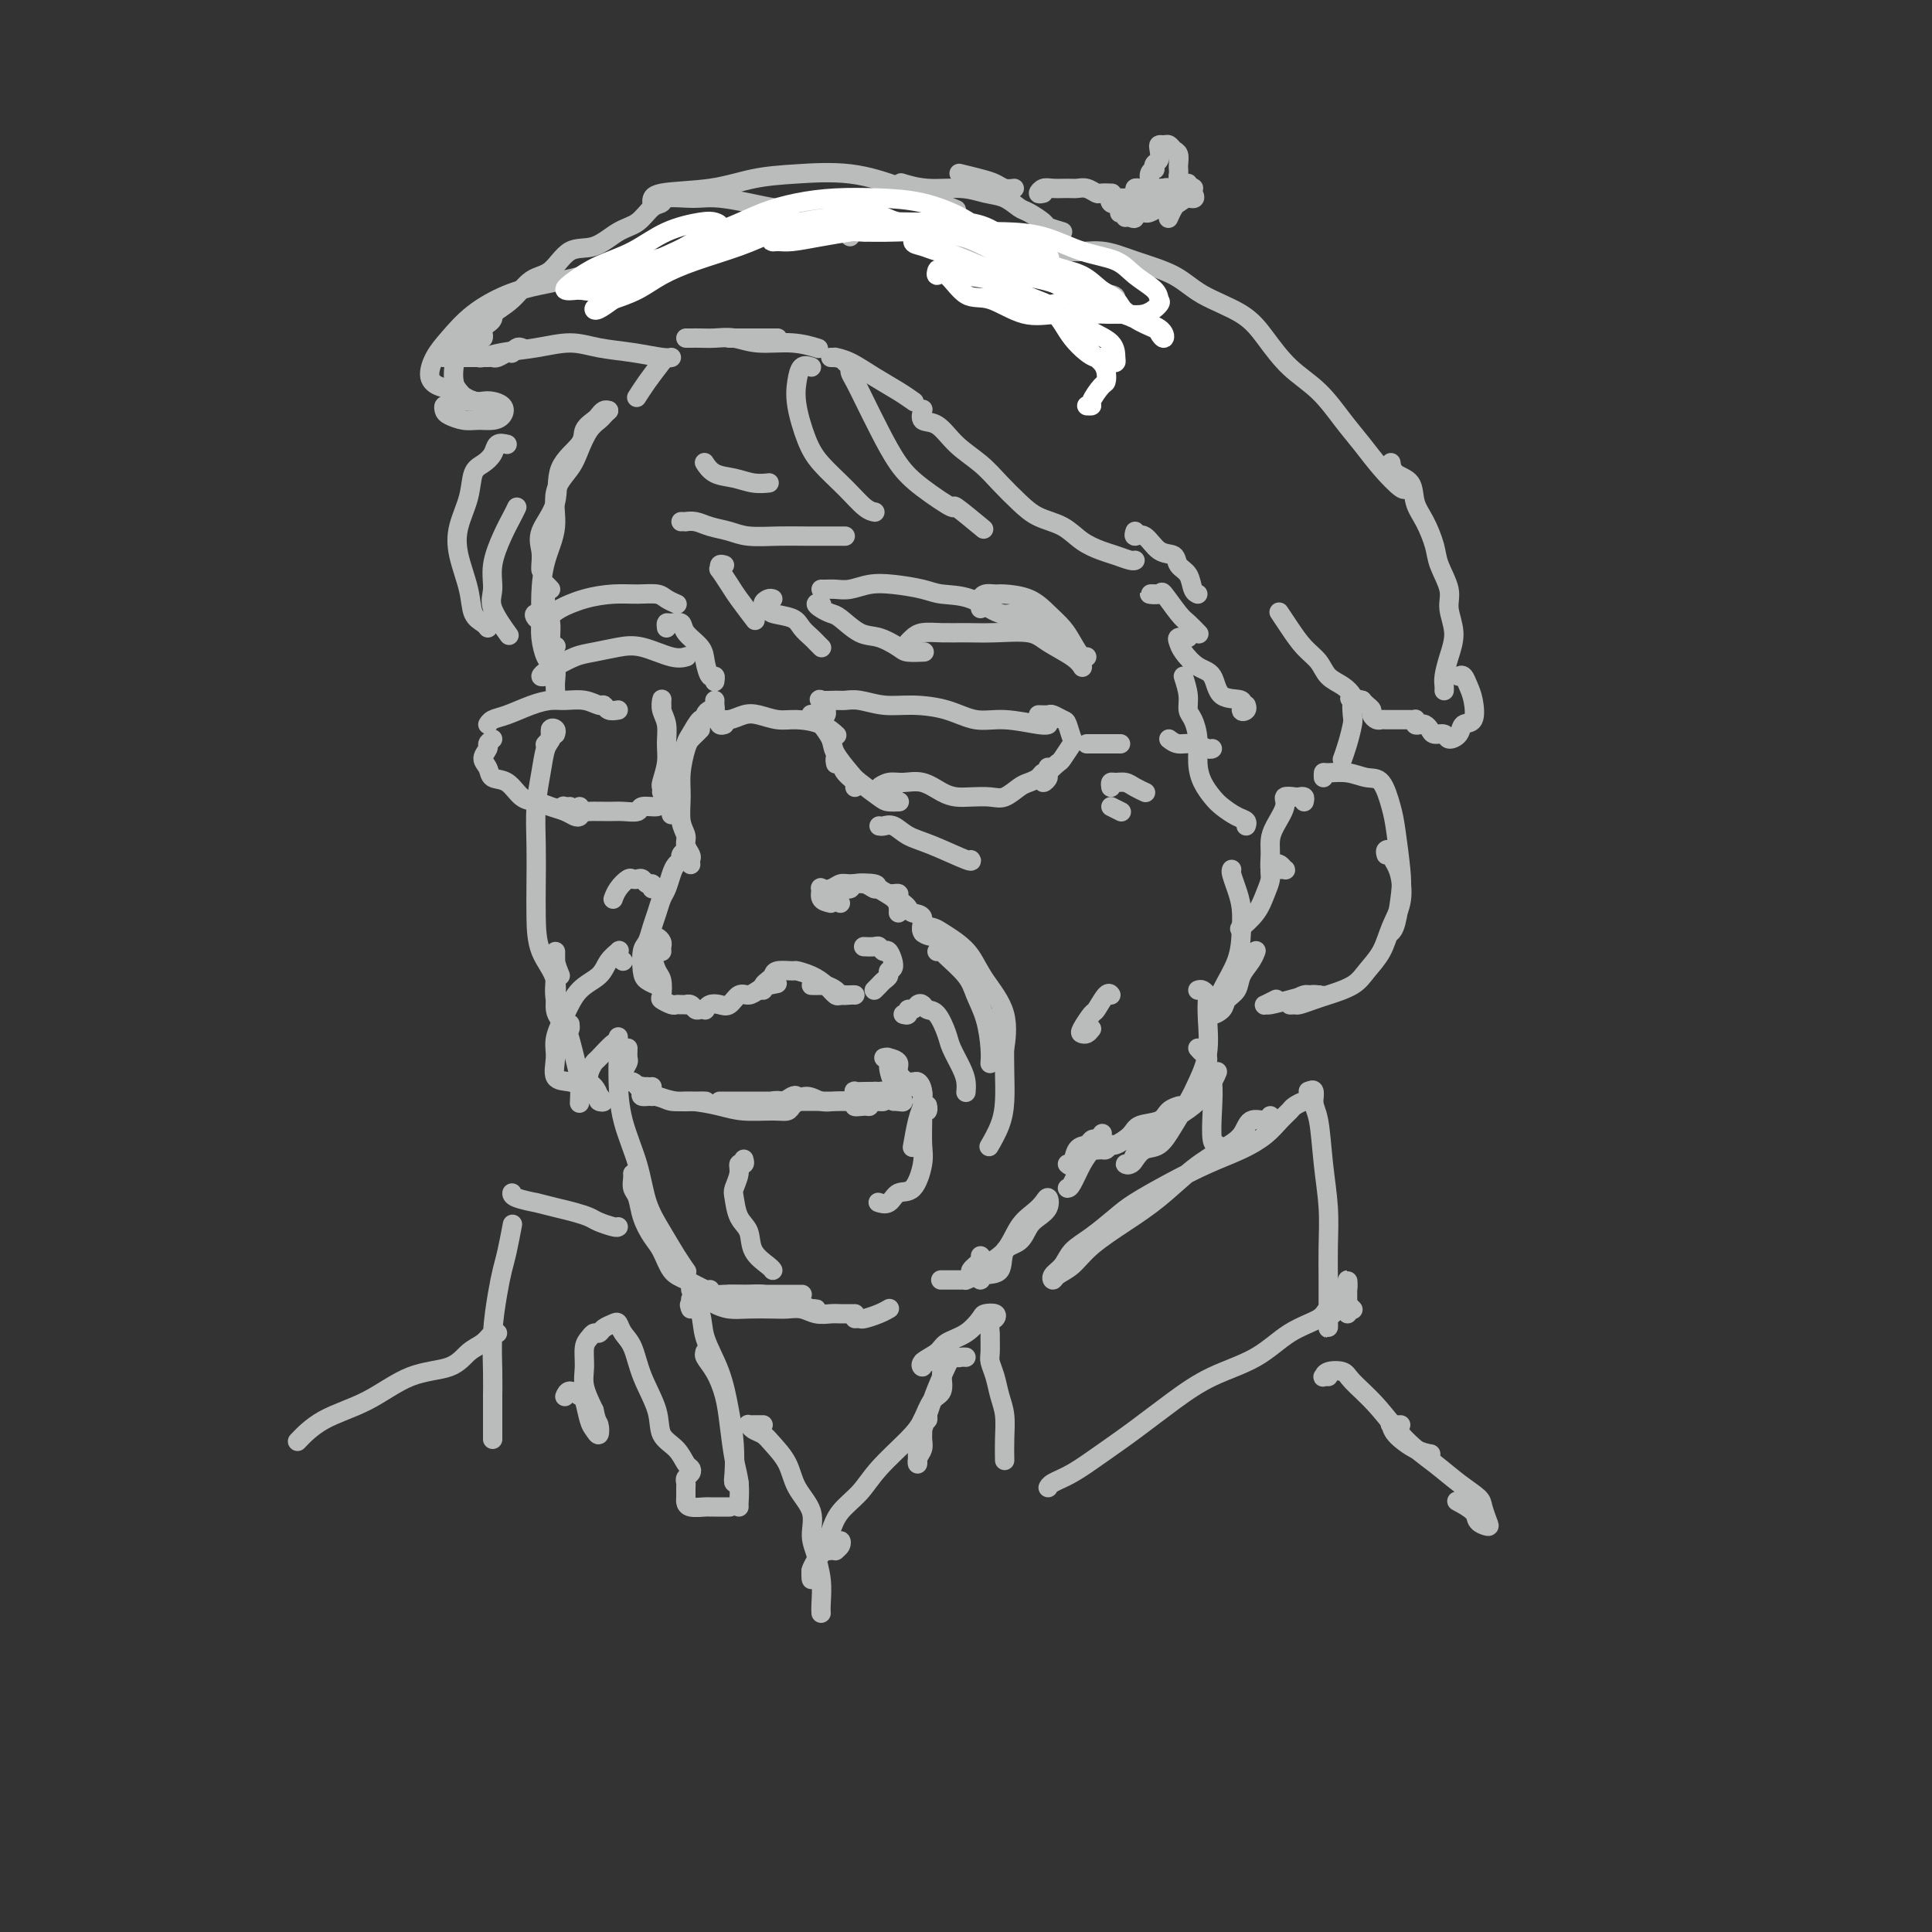 <svg viewBox='0 0 400 400' version='1.1' xmlns='http://www.w3.org/2000/svg' xmlns:xlink='http://www.w3.org/1999/xlink'><rect x="0" y="0" width="400" height="400" fill="#333333" stroke="none"/><g fill='none' stroke='rgb(186,187,187)' stroke-width='4' stroke-linecap='round' stroke-linejoin='round'><path d='M126,85c-0.323,-0.095 -0.647,-0.189 -1,0c-0.353,0.189 -0.736,0.663 -1,1c-0.264,0.337 -0.407,0.539 -1,1c-0.593,0.461 -1.634,1.183 -2,2c-0.366,0.817 -0.056,1.730 -1,3c-0.944,1.270 -3.143,2.897 -4,5c-0.857,2.103 -0.373,4.683 -1,7c-0.627,2.317 -2.364,4.372 -3,6c-0.636,1.628 -0.170,2.828 0,4c0.170,1.172 0.046,2.316 0,3c-0.046,0.684 -0.013,0.910 0,1c0.013,0.090 0.007,0.045 0,0'/><path d='M126,85c-0.356,0.344 -0.713,0.688 -1,1c-0.287,0.312 -0.505,0.590 -1,1c-0.495,0.410 -1.265,0.950 -2,2c-0.735,1.050 -1.433,2.610 -2,4c-0.567,1.390 -1.003,2.611 -2,4c-0.997,1.389 -2.554,2.944 -3,5c-0.446,2.056 0.220,4.611 0,7c-0.220,2.389 -1.324,4.612 -2,7c-0.676,2.388 -0.923,4.942 -1,7c-0.077,2.058 0.017,3.622 0,5c-0.017,1.378 -0.144,2.572 0,4c0.144,1.428 0.561,3.090 1,4c0.439,0.910 0.901,1.069 1,1c0.099,-0.069 -0.166,-0.365 0,-1c0.166,-0.635 0.762,-1.610 1,-2c0.238,-0.390 0.119,-0.195 0,0'/><path d='M114,122c-0.431,-0.468 -0.863,-0.937 -1,-1c-0.137,-0.063 0.020,0.279 0,1c-0.020,0.721 -0.215,1.821 0,3c0.215,1.179 0.842,2.438 1,4c0.158,1.562 -0.154,3.427 0,5c0.154,1.573 0.773,2.852 1,4c0.227,1.148 0.061,2.163 0,3c-0.061,0.837 -0.016,1.494 0,2c0.016,0.506 0.005,0.859 0,1c-0.005,0.141 -0.002,0.071 0,0'/><path d='M114,151c-0.030,0.875 -0.060,1.750 0,2c0.060,0.250 0.208,-0.125 0,0c-0.208,0.125 -0.774,0.750 -1,1c-0.226,0.250 -0.113,0.125 0,0'/><path d='M115,152c0.120,-0.370 0.240,-0.741 0,-1c-0.240,-0.259 -0.838,-0.407 -1,0c-0.162,0.407 0.114,1.369 0,2c-0.114,0.631 -0.619,0.932 -1,2c-0.381,1.068 -0.638,2.902 -1,5c-0.362,2.098 -0.828,4.461 -1,7c-0.172,2.539 -0.048,5.254 0,8c0.048,2.746 0.021,5.522 0,8c-0.021,2.478 -0.038,4.656 0,7c0.038,2.344 0.129,4.853 1,7c0.871,2.147 2.520,3.930 3,6c0.480,2.070 -0.211,4.425 0,6c0.211,1.575 1.325,2.371 2,3c0.675,0.629 0.913,1.093 1,1c0.087,-0.093 0.025,-0.741 0,-1c-0.025,-0.259 -0.012,-0.130 0,0'/><path d='M116,202c-0.424,-1.035 -0.847,-2.069 -1,-3c-0.153,-0.931 -0.035,-1.757 0,-2c0.035,-0.243 -0.012,0.097 0,1c0.012,0.903 0.084,2.368 0,4c-0.084,1.632 -0.324,3.429 0,5c0.324,1.571 1.211,2.915 2,5c0.789,2.085 1.480,4.909 2,7c0.520,2.091 0.871,3.448 1,5c0.129,1.552 0.037,3.301 0,4c-0.037,0.699 -0.018,0.350 0,0'/><path d='M128,215c0.001,0.094 0.001,0.188 0,0c-0.001,-0.188 -0.004,-0.658 0,0c0.004,0.658 0.017,2.443 0,4c-0.017,1.557 -0.062,2.887 0,5c0.062,2.113 0.232,5.009 1,8c0.768,2.991 2.132,6.077 3,9c0.868,2.923 1.238,5.684 2,8c0.762,2.316 1.916,4.188 3,6c1.084,1.812 2.100,3.565 3,5c0.900,1.435 1.686,2.553 2,3c0.314,0.447 0.157,0.224 0,0'/><path d='M131,243c0.026,0.232 0.051,0.464 0,1c-0.051,0.536 -0.179,1.377 0,2c0.179,0.623 0.666,1.028 1,2c0.334,0.972 0.514,2.511 1,4c0.486,1.489 1.279,2.928 2,4c0.721,1.072 1.370,1.776 2,3c0.630,1.224 1.241,2.969 2,4c0.759,1.031 1.667,1.349 3,2c1.333,0.651 3.090,1.637 4,2c0.910,0.363 0.974,0.104 1,0c0.026,-0.104 0.013,-0.052 0,0'/><path d='M138,130c-0.055,-0.434 -0.109,-0.867 0,-1c0.109,-0.133 0.382,0.036 1,0c0.618,-0.036 1.580,-0.275 2,0c0.420,0.275 0.298,1.064 1,2c0.702,0.936 2.226,2.020 3,3c0.774,0.980 0.796,1.857 1,3c0.204,1.143 0.591,2.554 1,3c0.409,0.446 0.841,-0.072 1,0c0.159,0.072 0.045,0.735 0,1c-0.045,0.265 -0.023,0.133 0,0'/><path d='M148,145c-0.022,0.304 -0.044,0.608 0,1c0.044,0.392 0.153,0.873 0,1c-0.153,0.127 -0.570,-0.099 -1,0c-0.430,0.099 -0.875,0.525 -1,1c-0.125,0.475 0.069,1.001 0,1c-0.069,-0.001 -0.399,-0.527 -1,0c-0.601,0.527 -1.471,2.109 -2,3c-0.529,0.891 -0.716,1.093 -1,2c-0.284,0.907 -0.665,2.519 -1,4c-0.335,1.481 -0.626,2.832 -1,4c-0.374,1.168 -0.832,2.151 -1,3c-0.168,0.849 -0.045,1.562 0,2c0.045,0.438 0.012,0.602 0,1c-0.012,0.398 -0.003,1.030 0,1c0.003,-0.030 0.001,-0.723 0,-1c-0.001,-0.277 -0.000,-0.139 0,0'/><path d='M145,151c-0.331,0.338 -0.663,0.676 -1,1c-0.337,0.324 -0.680,0.635 -1,1c-0.320,0.365 -0.618,0.783 -1,2c-0.382,1.217 -0.850,3.232 -1,5c-0.150,1.768 0.016,3.290 0,5c-0.016,1.710 -0.215,3.610 0,5c0.215,1.390 0.842,2.271 1,3c0.158,0.729 -0.154,1.306 0,2c0.154,0.694 0.773,1.506 1,2c0.227,0.494 0.061,0.672 0,1c-0.061,0.328 -0.017,0.808 0,1c0.017,0.192 0.009,0.096 0,0'/><path d='M142,176c0.120,-0.088 0.239,-0.176 0,0c-0.239,0.176 -0.838,0.618 -1,1c-0.162,0.382 0.111,0.706 0,1c-0.111,0.294 -0.607,0.557 -1,1c-0.393,0.443 -0.683,1.066 -1,2c-0.317,0.934 -0.662,2.180 -1,3c-0.338,0.820 -0.669,1.215 -1,2c-0.331,0.785 -0.664,1.961 -1,3c-0.336,1.039 -0.677,1.941 -1,3c-0.323,1.059 -0.629,2.273 -1,3c-0.371,0.727 -0.807,0.965 -1,2c-0.193,1.035 -0.145,2.865 0,4c0.145,1.135 0.385,1.575 1,2c0.615,0.425 1.604,0.836 2,1c0.396,0.164 0.198,0.082 0,0'/><path d='M137,197c-0.022,-0.339 -0.044,-0.677 0,-1c0.044,-0.323 0.156,-0.629 0,-1c-0.156,-0.371 -0.578,-0.806 -1,-1c-0.422,-0.194 -0.842,-0.147 -1,0c-0.158,0.147 -0.053,0.394 0,1c0.053,0.606 0.053,1.570 0,2c-0.053,0.430 -0.160,0.324 0,1c0.160,0.676 0.585,2.132 1,3c0.415,0.868 0.818,1.147 1,2c0.182,0.853 0.143,2.281 0,3c-0.143,0.719 -0.388,0.728 0,1c0.388,0.272 1.410,0.805 2,1c0.590,0.195 0.750,0.051 1,0c0.250,-0.051 0.592,-0.010 1,0c0.408,0.010 0.883,-0.011 1,0c0.117,0.011 -0.122,0.055 0,0c0.122,-0.055 0.607,-0.210 1,0c0.393,0.210 0.696,0.785 1,1c0.304,0.215 0.609,0.071 1,0c0.391,-0.071 0.867,-0.070 1,0c0.133,0.070 -0.078,0.207 0,0c0.078,-0.207 0.443,-0.759 1,-1c0.557,-0.241 1.304,-0.173 2,0c0.696,0.173 1.341,0.450 2,0c0.659,-0.450 1.331,-1.626 2,-2c0.669,-0.374 1.334,0.053 2,0c0.666,-0.053 1.333,-0.587 2,-1c0.667,-0.413 1.333,-0.707 2,-1'/><path d='M159,204c3.333,-0.667 1.667,-0.333 0,0'/><path d='M158,205c-0.085,-0.332 -0.169,-0.663 0,-1c0.169,-0.337 0.593,-0.679 1,-1c0.407,-0.321 0.797,-0.620 1,-1c0.203,-0.380 0.218,-0.843 1,-1c0.782,-0.157 2.332,-0.010 3,0c0.668,0.010 0.455,-0.116 1,0c0.545,0.116 1.848,0.476 3,1c1.152,0.524 2.151,1.212 3,2c0.849,0.788 1.547,1.675 2,2c0.453,0.325 0.660,0.087 1,0c0.340,-0.087 0.811,-0.025 1,0c0.189,0.025 0.094,0.012 0,0'/><path d='M170,204c-0.253,0.002 -0.506,0.003 -1,0c-0.494,-0.003 -1.230,-0.011 -1,0c0.230,0.011 1.427,0.041 2,0c0.573,-0.041 0.521,-0.155 1,0c0.479,0.155 1.487,0.577 2,1c0.513,0.423 0.530,0.845 1,1c0.470,0.155 1.394,0.041 2,0c0.606,-0.041 0.894,-0.011 1,0c0.106,0.011 0.030,0.003 0,0c-0.030,-0.003 -0.015,-0.002 0,0'/><path d='M181,205c0.444,-0.447 0.888,-0.894 1,-1c0.112,-0.106 -0.109,0.129 0,0c0.109,-0.129 0.548,-0.620 1,-1c0.452,-0.380 0.917,-0.647 1,-1c0.083,-0.353 -0.216,-0.792 0,-1c0.216,-0.208 0.946,-0.185 1,-1c0.054,-0.815 -0.567,-2.467 -1,-3c-0.433,-0.533 -0.677,0.053 -1,0c-0.323,-0.053 -0.726,-0.746 -1,-1c-0.274,-0.254 -0.420,-0.068 -1,0c-0.580,0.068 -1.594,0.020 -2,0c-0.406,-0.020 -0.203,-0.010 0,0'/><path d='M135,227c0.000,-0.311 0.000,-0.622 0,-1c0.000,-0.378 0.000,-0.822 0,-1c0.000,-0.178 0.000,-0.089 0,0'/><path d='M134,225c-0.417,0.022 -0.835,0.043 -1,0c-0.165,-0.043 -0.078,-0.151 0,0c0.078,0.151 0.146,0.562 0,1c-0.146,0.438 -0.507,0.905 0,1c0.507,0.095 1.883,-0.181 3,0c1.117,0.181 1.976,0.819 3,1c1.024,0.181 2.215,-0.094 4,0c1.785,0.094 4.166,0.558 6,1c1.834,0.442 3.122,0.862 5,1c1.878,0.138 4.346,-0.005 6,0c1.654,0.005 2.493,0.158 3,0c0.507,-0.158 0.680,-0.627 1,-1c0.320,-0.373 0.786,-0.651 1,-1c0.214,-0.349 0.177,-0.769 0,-1c-0.177,-0.231 -0.495,-0.272 -1,0c-0.505,0.272 -1.198,0.857 -2,1c-0.802,0.143 -1.714,-0.157 -2,0c-0.286,0.157 0.055,0.770 0,1c-0.055,0.230 -0.506,0.075 -1,0c-0.494,-0.075 -1.031,-0.071 -1,0c0.031,0.071 0.630,0.211 1,0c0.370,-0.211 0.511,-0.771 1,-1c0.489,-0.229 1.327,-0.128 2,0c0.673,0.128 1.180,0.283 2,0c0.820,-0.283 1.952,-1.004 3,-1c1.048,0.004 2.013,0.732 3,1c0.987,0.268 1.996,0.077 3,0c1.004,-0.077 2.002,-0.038 3,0'/><path d='M176,228c3.524,-0.079 1.333,0.725 1,1c-0.333,0.275 1.190,0.022 2,0c0.810,-0.022 0.907,0.186 1,0c0.093,-0.186 0.183,-0.767 0,-1c-0.183,-0.233 -0.637,-0.119 -1,0c-0.363,0.119 -0.635,0.242 -1,0c-0.365,-0.242 -0.824,-0.849 -1,-1c-0.176,-0.151 -0.068,0.156 0,0c0.068,-0.156 0.098,-0.774 0,-1c-0.098,-0.226 -0.324,-0.061 0,0c0.324,0.061 1.197,0.019 2,0c0.803,-0.019 1.537,-0.015 2,0c0.463,0.015 0.656,0.043 1,0c0.344,-0.043 0.839,-0.155 1,0c0.161,0.155 -0.013,0.578 0,1c0.013,0.422 0.214,0.842 0,1c-0.214,0.158 -0.843,0.052 -1,0c-0.157,-0.052 0.156,-0.052 0,0c-0.156,0.052 -0.783,0.157 -1,0c-0.217,-0.157 -0.026,-0.574 0,-1c0.026,-0.426 -0.113,-0.861 0,-1c0.113,-0.139 0.480,0.019 1,0c0.520,-0.019 1.195,-0.215 2,0c0.805,0.215 1.742,0.841 2,1c0.258,0.159 -0.161,-0.150 0,0c0.161,0.150 0.903,0.757 1,1c0.097,0.243 -0.452,0.121 -1,0'/><path d='M186,228c1.608,0.000 0.627,0.000 0,0c-0.627,0.000 -0.900,-0.000 -1,0c-0.100,0.000 -0.029,0.000 0,0c0.029,-0.000 0.014,0.000 0,0'/><path d='M154,240c0.121,0.461 0.242,0.923 0,1c-0.242,0.077 -0.848,-0.229 -1,0c-0.152,0.229 0.149,0.994 0,2c-0.149,1.006 -0.746,2.254 -1,3c-0.254,0.746 -0.163,0.991 0,2c0.163,1.009 0.397,2.782 1,4c0.603,1.218 1.573,1.882 2,3c0.427,1.118 0.310,2.692 1,4c0.690,1.308 2.186,2.352 3,3c0.814,0.648 0.947,0.899 1,1c0.053,0.101 0.027,0.050 0,0'/><path d='M143,267c0.292,-0.113 0.585,-0.226 1,0c0.415,0.226 0.953,0.793 2,1c1.047,0.207 2.603,0.056 4,0c1.397,-0.056 2.636,-0.015 4,0c1.364,0.015 2.853,0.004 4,0c1.147,-0.004 1.954,-0.001 3,0c1.046,0.001 2.333,0.000 3,0c0.667,-0.000 0.715,-0.000 1,0c0.285,0.000 0.808,0.000 1,0c0.192,-0.000 0.055,-0.000 0,0c-0.055,0.000 -0.027,0.000 0,0'/><path d='M153,268c-0.259,-0.000 -0.518,-0.001 -1,0c-0.482,0.001 -1.186,0.003 -1,0c0.186,-0.003 1.261,-0.011 2,0c0.739,0.011 1.141,0.040 2,0c0.859,-0.040 2.175,-0.151 3,0c0.825,0.151 1.158,0.562 2,1c0.842,0.438 2.192,0.902 3,1c0.808,0.098 1.074,-0.170 2,0c0.926,0.170 2.510,0.778 3,1c0.490,0.222 -0.116,0.060 0,0c0.116,-0.060 0.954,-0.016 1,0c0.046,0.016 -0.701,0.005 -1,0c-0.299,-0.005 -0.149,-0.002 0,0'/><path d='M145,269c-0.292,0.002 -0.585,0.003 -1,0c-0.415,-0.003 -0.954,-0.011 -1,0c-0.046,0.011 0.401,0.041 1,0c0.599,-0.041 1.350,-0.155 2,0c0.650,0.155 1.199,0.578 2,1c0.801,0.422 1.856,0.844 3,1c1.144,0.156 2.378,0.046 4,0c1.622,-0.046 3.632,-0.026 5,0c1.368,0.026 2.096,0.060 3,0c0.904,-0.060 1.986,-0.212 3,0c1.014,0.212 1.960,0.789 3,1c1.040,0.211 2.174,0.057 3,0c0.826,-0.057 1.345,-0.015 2,0c0.655,0.015 1.446,0.004 2,0c0.554,-0.004 0.873,-0.001 1,0c0.127,0.001 0.064,0.001 0,0'/><path d='M177,273c0.384,-0.022 0.769,-0.045 1,0c0.231,0.045 0.309,0.156 1,0c0.691,-0.156 1.994,-0.581 3,-1c1.006,-0.419 1.716,-0.834 2,-1c0.284,-0.166 0.142,-0.083 0,0'/><path d='M129,199c-0.409,-0.320 -0.818,-0.641 -1,-1c-0.182,-0.359 -0.138,-0.758 0,-1c0.138,-0.242 0.371,-0.327 0,0c-0.371,0.327 -1.347,1.066 -2,2c-0.653,0.934 -0.983,2.061 -2,3c-1.017,0.939 -2.720,1.688 -4,3c-1.280,1.312 -2.138,3.188 -3,5c-0.862,1.812 -1.730,3.560 -2,5c-0.270,1.440 0.058,2.571 0,4c-0.058,1.429 -0.501,3.158 0,4c0.501,0.842 1.947,0.799 3,1c1.053,0.201 1.713,0.646 2,1c0.287,0.354 0.203,0.617 1,1c0.797,0.383 2.477,0.885 3,1c0.523,0.115 -0.111,-0.158 0,0c0.111,0.158 0.969,0.748 1,1c0.031,0.252 -0.763,0.167 -1,0c-0.237,-0.167 0.084,-0.416 0,-1c-0.084,-0.584 -0.571,-1.502 -1,-2c-0.429,-0.498 -0.798,-0.576 -1,-1c-0.202,-0.424 -0.236,-1.196 0,-2c0.236,-0.804 0.743,-1.641 1,-2c0.257,-0.359 0.265,-0.241 1,-1c0.735,-0.759 2.198,-2.397 3,-3c0.802,-0.603 0.943,-0.172 1,0c0.057,0.172 0.028,0.086 0,0'/><path d='M130,217c-0.027,0.775 -0.054,1.551 0,2c0.054,0.449 0.188,0.572 0,1c-0.188,0.428 -0.697,1.161 -1,2c-0.303,0.839 -0.399,1.784 0,2c0.399,0.216 1.293,-0.296 2,0c0.707,0.296 1.226,1.400 2,2c0.774,0.600 1.801,0.697 3,1c1.199,0.303 2.569,0.813 4,1c1.431,0.187 2.924,0.050 4,0c1.076,-0.050 1.736,-0.014 2,0c0.264,0.014 0.132,0.007 0,0'/><path d='M149,228c0.644,0.000 1.287,0.000 2,0c0.713,0.000 1.494,0.000 2,0c0.506,0.000 0.736,-0.000 1,0c0.264,0.000 0.563,-0.000 1,0c0.437,0.000 1.012,0.000 2,0c0.988,-0.000 2.389,0.000 3,0c0.611,0.000 0.432,0.000 1,0c0.568,0.000 1.885,0.000 3,0c1.115,-0.000 2.029,0.000 3,0c0.971,0.000 1.998,-0.000 3,0c1.002,0.000 1.980,0.000 3,0c1.020,-0.000 2.082,0.000 3,0c0.918,0.000 1.691,0.000 2,0c0.309,-0.000 0.155,0.000 0,0'/><path d='M186,226c-0.022,-0.289 -0.043,-0.579 0,-1c0.043,-0.421 0.151,-0.974 0,-1c-0.151,-0.026 -0.561,0.476 -1,0c-0.439,-0.476 -0.908,-1.929 -1,-3c-0.092,-1.071 0.194,-1.760 0,-2c-0.194,-0.240 -0.869,-0.032 -1,0c-0.131,0.032 0.283,-0.112 1,0c0.717,0.112 1.737,0.481 2,1c0.263,0.519 -0.232,1.190 0,2c0.232,0.810 1.190,1.761 2,2c0.810,0.239 1.471,-0.232 2,0c0.529,0.232 0.926,1.169 1,2c0.074,0.831 -0.176,1.557 0,2c0.176,0.443 0.779,0.603 1,1c0.221,0.397 0.059,1.030 0,1c-0.059,-0.030 -0.017,-0.723 0,-1c0.017,-0.277 0.008,-0.139 0,0'/><path d='M187,210c0.447,0.121 0.893,0.242 1,0c0.107,-0.242 -0.127,-0.846 0,-1c0.127,-0.154 0.614,0.141 1,0c0.386,-0.141 0.671,-0.718 1,-1c0.329,-0.282 0.703,-0.267 1,0c0.297,0.267 0.517,0.788 1,1c0.483,0.212 1.229,0.115 2,1c0.771,0.885 1.565,2.752 2,4c0.435,1.248 0.509,1.876 1,3c0.491,1.124 1.400,2.745 2,4c0.600,1.255 0.892,2.146 1,3c0.108,0.854 0.031,1.673 0,2c-0.031,0.327 -0.015,0.164 0,0'/><path d='M194,197c0.418,-0.017 0.837,-0.033 1,0c0.163,0.033 0.072,0.116 1,1c0.928,0.884 2.876,2.570 4,4c1.124,1.430 1.426,2.604 2,4c0.574,1.396 1.422,3.013 2,5c0.578,1.987 0.886,4.343 1,6c0.114,1.657 0.032,2.616 0,3c-0.032,0.384 -0.016,0.192 0,0'/><path d='M195,265c-0.202,-0.000 -0.404,-0.000 0,0c0.404,0.000 1.413,0.001 2,0c0.587,-0.001 0.752,-0.002 1,0c0.248,0.002 0.578,0.009 1,0c0.422,-0.009 0.935,-0.034 1,0c0.065,0.034 -0.317,0.126 0,0c0.317,-0.126 1.334,-0.470 2,-1c0.666,-0.530 0.980,-1.244 2,-2c1.020,-0.756 2.746,-1.553 4,-3c1.254,-1.447 2.036,-3.545 3,-5c0.964,-1.455 2.109,-2.268 3,-3c0.891,-0.732 1.529,-1.382 2,-2c0.471,-0.618 0.777,-1.203 1,-1c0.223,0.203 0.364,1.193 0,2c-0.364,0.807 -1.233,1.432 -2,2c-0.767,0.568 -1.431,1.079 -2,2c-0.569,0.921 -1.042,2.251 -2,3c-0.958,0.749 -2.403,0.915 -3,2c-0.597,1.085 -0.348,3.087 -1,4c-0.652,0.913 -2.206,0.735 -3,1c-0.794,0.265 -0.829,0.971 -1,1c-0.171,0.029 -0.477,-0.619 -1,-1c-0.523,-0.381 -1.264,-0.494 -1,-1c0.264,-0.506 1.533,-1.406 2,-2c0.467,-0.594 0.134,-0.884 0,-1c-0.134,-0.116 -0.067,-0.058 0,0'/><path d='M221,241c0.364,0.317 0.728,0.634 1,0c0.272,-0.634 0.451,-2.218 1,-3c0.549,-0.782 1.468,-0.760 2,-1c0.532,-0.240 0.678,-0.740 1,-1c0.322,-0.260 0.821,-0.280 1,0c0.179,0.280 0.037,0.861 0,1c-0.037,0.139 0.032,-0.163 0,0c-0.032,0.163 -0.165,0.791 0,1c0.165,0.209 0.629,-0.002 1,0c0.371,0.002 0.650,0.218 1,0c0.350,-0.218 0.773,-0.869 1,-1c0.227,-0.131 0.259,0.260 1,0c0.741,-0.260 2.192,-1.170 3,-2c0.808,-0.830 0.973,-1.582 2,-2c1.027,-0.418 2.914,-0.504 4,-1c1.086,-0.496 1.369,-1.403 2,-2c0.631,-0.597 1.609,-0.885 2,-1c0.391,-0.115 0.196,-0.058 0,0'/><path d='M248,205c0.310,-0.103 0.621,-0.206 1,0c0.379,0.206 0.828,0.723 1,1c0.172,0.277 0.069,0.316 0,1c-0.069,0.684 -0.104,2.012 0,4c0.104,1.988 0.349,4.634 0,7c-0.349,2.366 -1.290,4.450 -2,6c-0.710,1.550 -1.188,2.565 -2,4c-0.812,1.435 -1.957,3.288 -3,5c-1.043,1.712 -1.983,3.281 -3,4c-1.017,0.719 -2.112,0.587 -3,1c-0.888,0.413 -1.570,1.373 -2,2c-0.430,0.627 -0.607,0.923 -1,1c-0.393,0.077 -1.001,-0.065 -1,0c0.001,0.065 0.611,0.338 1,0c0.389,-0.338 0.558,-1.286 1,-2c0.442,-0.714 1.158,-1.196 2,-2c0.842,-0.804 1.809,-1.932 3,-3c1.191,-1.068 2.606,-2.076 4,-3c1.394,-0.924 2.765,-1.763 4,-3c1.235,-1.237 2.332,-2.871 3,-4c0.668,-1.129 0.905,-1.751 1,-2c0.095,-0.249 0.047,-0.124 0,0'/><path d='M255,180c-0.083,0.174 -0.167,0.347 0,1c0.167,0.653 0.584,1.785 1,3c0.416,1.215 0.831,2.513 1,4c0.169,1.487 0.092,3.163 0,5c-0.092,1.837 -0.200,3.835 -1,6c-0.800,2.165 -2.293,4.497 -3,6c-0.707,1.503 -0.627,2.177 -1,3c-0.373,0.823 -1.198,1.795 -1,2c0.198,0.205 1.419,-0.357 2,-1c0.581,-0.643 0.524,-1.367 1,-2c0.476,-0.633 1.487,-1.175 2,-2c0.513,-0.825 0.529,-1.932 1,-3c0.471,-1.068 1.396,-2.095 2,-3c0.604,-0.905 0.887,-1.687 1,-2c0.113,-0.313 0.057,-0.156 0,0'/><path d='M245,140c0.445,1.388 0.889,2.776 1,4c0.111,1.224 -0.112,2.284 0,3c0.112,0.716 0.558,1.088 1,2c0.442,0.912 0.880,2.366 1,4c0.120,1.634 -0.078,3.450 0,5c0.078,1.550 0.431,2.835 1,4c0.569,1.165 1.354,2.211 2,3c0.646,0.789 1.154,1.322 2,2c0.846,0.678 2.031,1.501 3,2c0.969,0.499 1.722,0.673 2,1c0.278,0.327 0.079,0.808 0,1c-0.079,0.192 -0.040,0.096 0,0'/><path d='M246,132c-0.833,-0.075 -1.667,-0.150 -2,0c-0.333,0.150 -0.167,0.524 0,1c0.167,0.476 0.333,1.054 1,2c0.667,0.946 1.834,2.261 3,3c1.166,0.739 2.330,0.903 3,2c0.670,1.097 0.845,3.127 2,4c1.155,0.873 3.290,0.587 4,1c0.710,0.413 -0.006,1.523 0,2c0.006,0.477 0.732,0.321 1,0c0.268,-0.321 0.076,-0.806 0,-1c-0.076,-0.194 -0.038,-0.097 0,0'/><path d='M240,123c0.285,0.008 0.569,0.016 0,0c-0.569,-0.016 -1.993,-0.055 -2,0c-0.007,0.055 1.403,0.204 2,0c0.597,-0.204 0.381,-0.762 1,0c0.619,0.762 2.073,2.843 3,4c0.927,1.157 1.326,1.388 2,2c0.674,0.612 1.621,1.603 2,2c0.379,0.397 0.189,0.198 0,0'/><path d='M274,161c-0.019,-0.431 -0.038,-0.862 0,-1c0.038,-0.138 0.132,0.017 1,0c0.868,-0.017 2.508,-0.207 4,0c1.492,0.207 2.834,0.810 4,1c1.166,0.190 2.155,-0.034 3,1c0.845,1.034 1.544,3.327 2,5c0.456,1.673 0.668,2.725 1,5c0.332,2.275 0.782,5.773 1,8c0.218,2.227 0.203,3.185 0,5c-0.203,1.815 -0.593,4.489 -1,6c-0.407,1.511 -0.831,1.860 -1,2c-0.169,0.140 -0.085,0.070 0,0'/><path d='M287,177c-0.119,-0.404 -0.239,-0.809 0,-1c0.239,-0.191 0.836,-0.170 1,0c0.164,0.170 -0.106,0.487 0,1c0.106,0.513 0.587,1.221 1,2c0.413,0.779 0.756,1.629 1,3c0.244,1.371 0.388,3.263 0,5c-0.388,1.737 -1.308,3.320 -2,5c-0.692,1.680 -1.157,3.458 -2,5c-0.843,1.542 -2.065,2.848 -3,4c-0.935,1.152 -1.584,2.151 -3,3c-1.416,0.849 -3.599,1.549 -5,2c-1.401,0.451 -2.020,0.654 -3,1c-0.980,0.346 -2.323,0.835 -3,1c-0.677,0.165 -0.690,0.006 -1,0c-0.310,-0.006 -0.917,0.142 -1,0c-0.083,-0.142 0.359,-0.574 1,-1c0.641,-0.426 1.483,-0.846 2,-1c0.517,-0.154 0.710,-0.041 1,0c0.290,0.041 0.676,0.010 1,0c0.324,-0.010 0.587,-0.000 1,0c0.413,0.000 0.976,-0.010 1,0c0.024,0.010 -0.490,0.041 -1,0c-0.510,-0.041 -1.014,-0.154 -2,0c-0.986,0.154 -2.453,0.573 -4,1c-1.547,0.427 -3.174,0.860 -4,1c-0.826,0.140 -0.850,-0.014 -1,0c-0.150,0.014 -0.425,0.196 0,0c0.425,-0.196 1.550,-0.770 2,-1c0.450,-0.230 0.225,-0.115 0,0'/><path d='M111,128c-0.309,-0.439 -0.618,-0.878 0,-1c0.618,-0.122 2.163,0.073 3,0c0.837,-0.073 0.966,-0.413 2,-1c1.034,-0.587 2.972,-1.423 5,-2c2.028,-0.577 4.144,-0.897 6,-1c1.856,-0.103 3.450,0.011 5,0c1.550,-0.011 3.055,-0.147 4,0c0.945,0.147 1.331,0.578 2,1c0.669,0.422 1.620,0.835 2,1c0.380,0.165 0.190,0.083 0,0'/><path d='M113,140c-0.501,0.097 -1.003,0.195 -1,0c0.003,-0.195 0.510,-0.682 1,-1c0.490,-0.318 0.964,-0.465 2,-1c1.036,-0.535 2.633,-1.456 4,-2c1.367,-0.544 2.503,-0.710 4,-1c1.497,-0.290 3.354,-0.705 5,-1c1.646,-0.295 3.080,-0.471 5,0c1.920,0.471 4.325,1.588 6,2c1.675,0.412 2.622,0.118 3,0c0.378,-0.118 0.189,-0.059 0,0'/><path d='M170,126c0.130,-0.400 0.260,-0.800 0,-1c-0.260,-0.200 -0.909,-0.201 -1,0c-0.091,0.201 0.375,0.602 1,1c0.625,0.398 1.407,0.793 2,1c0.593,0.207 0.997,0.227 2,1c1.003,0.773 2.606,2.298 4,3c1.394,0.702 2.581,0.580 4,1c1.419,0.420 3.071,1.381 4,2c0.929,0.619 1.135,0.898 2,1c0.865,0.102 2.390,0.029 3,0c0.610,-0.029 0.305,-0.015 0,0'/><path d='M170,122c0.262,0.008 0.525,0.015 1,0c0.475,-0.015 1.163,-0.054 2,0c0.837,0.054 1.825,0.200 3,0c1.175,-0.200 2.539,-0.747 4,-1c1.461,-0.253 3.020,-0.214 5,0c1.980,0.214 4.380,0.602 6,1c1.620,0.398 2.461,0.806 4,1c1.539,0.194 3.778,0.175 6,1c2.222,0.825 4.427,2.494 6,3c1.573,0.506 2.513,-0.152 4,0c1.487,0.152 3.522,1.113 5,2c1.478,0.887 2.398,1.700 3,2c0.602,0.300 0.886,0.086 1,0c0.114,-0.086 0.057,-0.043 0,0'/><path d='M203,126c0.016,-0.340 0.032,-0.680 0,-1c-0.032,-0.320 -0.112,-0.620 0,-1c0.112,-0.380 0.417,-0.839 1,-1c0.583,-0.161 1.444,-0.024 2,0c0.556,0.024 0.806,-0.066 2,0c1.194,0.066 3.332,0.288 5,1c1.668,0.712 2.867,1.914 4,3c1.133,1.086 2.198,2.056 3,3c0.802,0.944 1.339,1.861 2,3c0.661,1.139 1.447,2.499 2,3c0.553,0.501 0.872,0.143 1,0c0.128,-0.143 0.064,-0.072 0,0'/><path d='M188,133c0.286,-0.309 0.573,-0.618 1,-1c0.427,-0.382 0.996,-0.836 2,-1c1.004,-0.164 2.444,-0.039 4,0c1.556,0.039 3.229,-0.008 5,0c1.771,0.008 3.641,0.073 6,0c2.359,-0.073 5.207,-0.282 7,0c1.793,0.282 2.532,1.055 4,2c1.468,0.945 3.664,2.062 5,3c1.336,0.938 1.810,1.697 2,2c0.190,0.303 0.095,0.152 0,0'/><path d='M160,124c-0.279,-0.090 -0.559,-0.179 -1,0c-0.441,0.179 -1.044,0.628 -1,1c0.044,0.372 0.737,0.667 1,1c0.263,0.333 0.098,0.705 1,1c0.902,0.295 2.872,0.514 4,1c1.128,0.486 1.413,1.241 2,2c0.587,0.759 1.477,1.523 2,2c0.523,0.477 0.679,0.667 1,1c0.321,0.333 0.806,0.809 1,1c0.194,0.191 0.097,0.095 0,0'/><path d='M128,147c-0.745,0.121 -1.491,0.243 -2,0c-0.509,-0.243 -0.782,-0.850 -1,-1c-0.218,-0.150 -0.381,0.158 -1,0c-0.619,-0.158 -1.695,-0.782 -3,-1c-1.305,-0.218 -2.840,-0.031 -4,0c-1.160,0.031 -1.947,-0.093 -3,0c-1.053,0.093 -2.373,0.403 -4,1c-1.627,0.597 -3.560,1.480 -5,2c-1.440,0.520 -2.388,0.679 -3,1c-0.612,0.321 -0.889,0.806 -1,1c-0.111,0.194 -0.055,0.097 0,0'/><path d='M102,153c-0.460,0.358 -0.921,0.716 -1,1c-0.079,0.284 0.222,0.494 0,1c-0.222,0.506 -0.969,1.309 -1,2c-0.031,0.691 0.652,1.270 1,2c0.348,0.730 0.361,1.610 1,2c0.639,0.390 1.904,0.289 3,1c1.096,0.711 2.023,2.232 3,3c0.977,0.768 2.003,0.781 3,1c0.997,0.219 1.966,0.644 3,1c1.034,0.356 2.133,0.642 3,1c0.867,0.358 1.500,0.789 2,1c0.500,0.211 0.866,0.201 1,0c0.134,-0.201 0.036,-0.593 0,-1c-0.036,-0.407 -0.010,-0.831 0,-1c0.010,-0.169 0.005,-0.085 0,0'/><path d='M118,167c-0.340,0.030 -0.681,0.061 -1,0c-0.319,-0.061 -0.617,-0.213 0,0c0.617,0.213 2.148,0.790 3,1c0.852,0.210 1.024,0.052 2,0c0.976,-0.052 2.756,0.001 4,0c1.244,-0.001 1.953,-0.056 3,0c1.047,0.056 2.431,0.222 3,0c0.569,-0.222 0.324,-0.834 1,-1c0.676,-0.166 2.272,0.113 3,0c0.728,-0.113 0.587,-0.618 1,-1c0.413,-0.382 1.380,-0.641 2,-1c0.620,-0.359 0.891,-0.817 1,-1c0.109,-0.183 0.054,-0.092 0,0'/><path d='M137,147c0.002,-0.321 0.004,-0.642 0,-1c-0.004,-0.358 -0.016,-0.753 0,-1c0.016,-0.247 0.058,-0.346 0,0c-0.058,0.346 -0.215,1.137 0,2c0.215,0.863 0.804,1.800 1,3c0.196,1.200 0.000,2.665 0,4c-0.000,1.335 0.196,2.540 0,4c-0.196,1.460 -0.785,3.175 -1,4c-0.215,0.825 -0.058,0.761 0,1c0.058,0.239 0.017,0.783 0,1c-0.017,0.217 -0.008,0.109 0,0'/><path d='M150,150c-0.382,0.121 -0.763,0.242 -1,0c-0.237,-0.242 -0.328,-0.845 0,-1c0.328,-0.155 1.076,0.140 2,0c0.924,-0.140 2.025,-0.715 3,-1c0.975,-0.285 1.824,-0.279 3,0c1.176,0.279 2.680,0.832 4,1c1.320,0.168 2.457,-0.048 4,0c1.543,0.048 3.492,0.359 5,1c1.508,0.641 2.574,1.612 3,2c0.426,0.388 0.213,0.194 0,0'/><path d='M169,148c-0.430,-0.007 -0.859,-0.015 -1,0c-0.141,0.015 0.008,0.052 0,0c-0.008,-0.052 -0.173,-0.192 0,0c0.173,0.192 0.684,0.717 1,1c0.316,0.283 0.439,0.326 1,1c0.561,0.674 1.561,1.981 2,3c0.439,1.019 0.315,1.751 1,3c0.685,1.249 2.177,3.014 3,4c0.823,0.986 0.977,1.192 2,2c1.023,0.808 2.913,2.216 4,3c1.087,0.784 1.370,0.942 2,1c0.630,0.058 1.609,0.017 2,0c0.391,-0.017 0.196,-0.008 0,0'/><path d='M171,148c0.092,-0.196 0.184,-0.392 0,-1c-0.184,-0.608 -0.644,-1.628 -1,-2c-0.356,-0.372 -0.607,-0.096 0,0c0.607,0.096 2.071,0.011 3,0c0.929,-0.011 1.325,0.051 2,0c0.675,-0.051 1.631,-0.216 3,0c1.369,0.216 3.150,0.813 5,1c1.850,0.187 3.770,-0.037 6,0c2.230,0.037 4.769,0.336 7,1c2.231,0.664 4.153,1.695 6,2c1.847,0.305 3.619,-0.114 6,0c2.381,0.114 5.372,0.761 7,1c1.628,0.239 1.894,0.068 2,0c0.106,-0.068 0.053,-0.034 0,0'/><path d='M215,148c0.786,0.029 1.573,0.057 2,0c0.427,-0.057 0.495,-0.200 1,0c0.505,0.200 1.449,0.744 2,1c0.551,0.256 0.710,0.224 1,1c0.290,0.776 0.711,2.358 1,3c0.289,0.642 0.446,0.342 0,1c-0.446,0.658 -1.496,2.272 -2,3c-0.504,0.728 -0.461,0.570 -1,1c-0.539,0.430 -1.661,1.450 -2,2c-0.339,0.550 0.105,0.632 0,1c-0.105,0.368 -0.759,1.022 -1,1c-0.241,-0.022 -0.069,-0.721 0,-1c0.069,-0.279 0.034,-0.140 0,0'/><path d='M217,159c-0.026,-0.119 -0.052,-0.239 0,0c0.052,0.239 0.180,0.836 0,1c-0.180,0.164 -0.670,-0.106 -1,0c-0.330,0.106 -0.499,0.589 -1,1c-0.501,0.411 -1.334,0.751 -2,1c-0.666,0.249 -1.165,0.407 -2,1c-0.835,0.593 -2.008,1.621 -3,2c-0.992,0.379 -1.805,0.108 -3,0c-1.195,-0.108 -2.774,-0.053 -4,0c-1.226,0.053 -2.099,0.104 -3,0c-0.901,-0.104 -1.829,-0.364 -3,-1c-1.171,-0.636 -2.585,-1.649 -4,-2c-1.415,-0.351 -2.831,-0.042 -4,0c-1.169,0.042 -2.092,-0.185 -3,0c-0.908,0.185 -1.800,0.782 -2,1c-0.200,0.218 0.292,0.059 1,0c0.708,-0.059 1.631,-0.017 2,0c0.369,0.017 0.185,0.008 0,0'/><path d='M225,154c0.447,0.000 0.893,0.000 1,0c0.107,0.000 -0.126,0.000 0,0c0.126,0.000 0.611,0.000 1,0c0.389,0.000 0.682,0.000 1,0c0.318,0.000 0.660,0.000 1,0c0.340,0.000 0.679,0.000 1,0c0.321,0.000 0.625,0.000 1,0c0.375,0.000 0.821,0.000 1,0c0.179,0.000 0.089,0.000 0,0'/><path d='M242,153c0.589,0.453 1.177,0.906 2,1c0.823,0.094 1.880,-0.171 3,0c1.120,0.171 2.301,0.777 3,1c0.699,0.223 0.914,0.064 1,0c0.086,-0.064 0.043,-0.032 0,0'/><path d='M105,92c-0.778,-0.174 -1.555,-0.348 -2,0c-0.445,0.348 -0.557,1.218 -1,2c-0.443,0.782 -1.217,1.476 -2,2c-0.783,0.524 -1.576,0.876 -2,2c-0.424,1.124 -0.480,3.018 -1,5c-0.520,1.982 -1.506,4.050 -2,6c-0.494,1.950 -0.497,3.780 0,6c0.497,2.220 1.492,4.830 2,7c0.508,2.170 0.528,3.901 1,5c0.472,1.099 1.396,1.565 2,2c0.604,0.435 0.887,0.839 1,1c0.113,0.161 0.057,0.081 0,0'/><path d='M107,105c-0.259,0.540 -0.517,1.079 -1,2c-0.483,0.921 -1.190,2.223 -2,4c-0.810,1.777 -1.723,4.029 -2,6c-0.277,1.971 0.080,3.662 0,5c-0.080,1.338 -0.599,2.322 0,4c0.599,1.678 2.314,4.051 3,5c0.686,0.949 0.343,0.475 0,0'/><path d='M175,75c0.441,0.347 0.883,0.694 1,1c0.117,0.306 -0.090,0.570 0,1c0.090,0.430 0.478,1.026 1,2c0.522,0.974 1.178,2.326 2,4c0.822,1.674 1.809,3.670 3,6c1.191,2.330 2.586,4.993 4,7c1.414,2.007 2.846,3.358 5,5c2.154,1.642 5.031,3.574 6,4c0.969,0.426 0.030,-0.655 1,0c0.970,0.655 3.849,3.044 5,4c1.151,0.956 0.576,0.478 0,0'/><path d='M191,85c0.068,-0.222 0.135,-0.444 0,0c-0.135,0.444 -0.473,1.552 0,2c0.473,0.448 1.757,0.234 3,1c1.243,0.766 2.445,2.513 4,4c1.555,1.487 3.462,2.715 5,4c1.538,1.285 2.707,2.627 4,4c1.293,1.373 2.709,2.777 4,4c1.291,1.223 2.456,2.264 4,3c1.544,0.736 3.468,1.168 5,2c1.532,0.832 2.673,2.065 4,3c1.327,0.935 2.839,1.571 4,2c1.161,0.429 1.971,0.651 3,1c1.029,0.349 2.277,0.825 3,1c0.723,0.175 0.921,0.050 1,0c0.079,-0.050 0.040,-0.025 0,0'/><path d='M235,110c-0.159,0.509 -0.317,1.018 0,1c0.317,-0.018 1.111,-0.564 2,0c0.889,0.564 1.873,2.238 3,3c1.127,0.762 2.397,0.610 3,1c0.603,0.390 0.540,1.320 1,2c0.460,0.680 1.443,1.110 2,2c0.557,0.890 0.688,2.240 1,3c0.312,0.760 0.803,0.932 1,1c0.197,0.068 0.098,0.034 0,0'/><path d='M137,75c-1.044,1.356 -2.089,2.711 -3,4c-0.911,1.289 -1.689,2.511 -2,3c-0.311,0.489 -0.156,0.244 0,0'/><path d='M108,72c-0.305,-0.111 -0.610,-0.222 -1,0c-0.390,0.222 -0.864,0.777 -1,1c-0.136,0.223 0.066,0.112 0,0c-0.066,-0.112 -0.401,-0.226 -1,0c-0.599,0.226 -1.463,0.793 -2,1c-0.537,0.207 -0.748,0.056 -1,0c-0.252,-0.056 -0.544,-0.015 -1,0c-0.456,0.015 -1.075,0.004 -2,0c-0.925,-0.004 -2.157,-0.001 -3,0c-0.843,0.001 -1.298,0.000 -2,0c-0.702,-0.000 -1.650,-0.000 -2,0c-0.350,0.000 -0.100,0.000 0,0c0.100,-0.000 0.050,-0.000 0,0'/><path d='M98,74c0.386,-0.025 0.773,-0.050 1,0c0.227,0.050 0.295,0.174 1,0c0.705,-0.174 2.048,-0.646 4,-1c1.952,-0.354 4.512,-0.588 7,-1c2.488,-0.412 4.905,-1.000 7,-1c2.095,0.000 3.868,0.588 6,1c2.132,0.412 4.623,0.646 7,1c2.377,0.354 4.640,0.826 6,1c1.360,0.174 1.817,0.050 2,0c0.183,-0.050 0.091,-0.025 0,0'/><path d='M98,71c0.310,-0.452 0.619,-0.905 1,-1c0.381,-0.095 0.833,0.167 1,0c0.167,-0.167 0.048,-0.762 0,-1c-0.048,-0.238 -0.024,-0.119 0,0'/><path d='M102,65c0.065,0.329 0.130,0.657 0,1c-0.130,0.343 -0.455,0.699 -1,1c-0.545,0.301 -1.309,0.546 -2,1c-0.691,0.454 -1.308,1.118 -2,2c-0.692,0.882 -1.461,1.981 -2,3c-0.539,1.019 -0.850,1.957 -1,3c-0.150,1.043 -0.138,2.192 0,3c0.138,0.808 0.402,1.274 1,2c0.598,0.726 1.532,1.710 2,2c0.468,0.290 0.472,-0.114 1,0c0.528,0.114 1.579,0.747 2,1c0.421,0.253 0.210,0.127 0,0'/><path d='M98,83c-0.220,-0.009 -0.441,-0.017 -1,0c-0.559,0.017 -1.457,0.060 -2,0c-0.543,-0.060 -0.733,-0.224 -1,0c-0.267,0.224 -0.613,0.834 -1,1c-0.387,0.166 -0.817,-0.113 -1,0c-0.183,0.113 -0.120,0.619 0,1c0.120,0.381 0.298,0.636 1,1c0.702,0.364 1.928,0.837 3,1c1.072,0.163 1.991,0.015 3,0c1.009,-0.015 2.109,0.103 3,0c0.891,-0.103 1.575,-0.427 2,-1c0.425,-0.573 0.592,-1.396 0,-2c-0.592,-0.604 -1.942,-0.989 -3,-1c-1.058,-0.011 -1.823,0.353 -3,0c-1.177,-0.353 -2.767,-1.422 -4,-2c-1.233,-0.578 -2.111,-0.664 -3,-1c-0.889,-0.336 -1.790,-0.923 -2,-2c-0.210,-1.077 0.272,-2.645 1,-4c0.728,-1.355 1.704,-2.497 3,-4c1.296,-1.503 2.912,-3.366 5,-5c2.088,-1.634 4.648,-3.040 7,-4c2.352,-0.960 4.495,-1.473 7,-2c2.505,-0.527 5.373,-1.069 9,-2c3.627,-0.931 8.015,-2.251 12,-3c3.985,-0.749 7.567,-0.928 9,-1c1.433,-0.072 0.716,-0.036 0,0'/><path d='M101,67c0.065,-0.619 0.130,-1.238 1,-2c0.870,-0.762 2.545,-1.665 4,-3c1.455,-1.335 2.689,-3.100 4,-4c1.311,-0.900 2.700,-0.936 4,-2c1.300,-1.064 2.512,-3.157 4,-4c1.488,-0.843 3.254,-0.435 5,-1c1.746,-0.565 3.473,-2.103 5,-3c1.527,-0.897 2.853,-1.155 4,-2c1.147,-0.845 2.116,-2.279 3,-3c0.884,-0.721 1.683,-0.730 2,-1c0.317,-0.270 0.152,-0.802 1,-1c0.848,-0.198 2.708,-0.064 4,0c1.292,0.064 2.016,0.057 3,0c0.984,-0.057 2.228,-0.166 4,0c1.772,0.166 4.072,0.605 6,1c1.928,0.395 3.483,0.747 5,1c1.517,0.253 2.994,0.408 5,1c2.006,0.592 4.540,1.621 6,2c1.460,0.379 1.846,0.108 2,0c0.154,-0.108 0.077,-0.054 0,0'/><path d='M168,44c0.240,0.114 0.480,0.229 1,0c0.520,-0.229 1.320,-0.801 2,-1c0.680,-0.199 1.241,-0.026 2,0c0.759,0.026 1.717,-0.093 3,0c1.283,0.093 2.890,0.400 4,1c1.110,0.600 1.722,1.492 3,2c1.278,0.508 3.221,0.630 5,1c1.779,0.370 3.395,0.986 5,2c1.605,1.014 3.200,2.426 5,3c1.800,0.574 3.807,0.311 6,1c2.193,0.689 4.574,2.332 7,3c2.426,0.668 4.899,0.361 7,1c2.101,0.639 3.831,2.223 6,3c2.169,0.777 4.776,0.748 6,1c1.224,0.252 1.064,0.786 1,1c-0.064,0.214 -0.032,0.107 0,0'/><path d='M191,47c0.579,0.023 1.159,0.046 2,0c0.841,-0.046 1.945,-0.162 3,0c1.055,0.162 2.062,0.602 4,1c1.938,0.398 4.808,0.753 7,1c2.192,0.247 3.706,0.386 6,1c2.294,0.614 5.369,1.704 8,2c2.631,0.296 4.818,-0.200 7,0c2.182,0.200 4.358,1.097 7,2c2.642,0.903 5.752,1.812 8,3c2.248,1.188 3.636,2.654 6,4c2.364,1.346 5.703,2.572 8,4c2.297,1.428 3.552,3.059 5,5c1.448,1.941 3.089,4.191 5,6c1.911,1.809 4.092,3.175 6,5c1.908,1.825 3.545,4.107 5,6c1.455,1.893 2.730,3.397 4,5c1.270,1.603 2.536,3.306 4,5c1.464,1.694 3.125,3.379 4,4c0.875,0.621 0.964,0.177 1,0c0.036,-0.177 0.018,-0.089 0,0'/><path d='M288,96c-0.027,-0.192 -0.054,-0.384 0,0c0.054,0.384 0.190,1.345 1,2c0.810,0.655 2.296,1.006 3,2c0.704,0.994 0.627,2.632 1,4c0.373,1.368 1.195,2.465 2,4c0.805,1.535 1.593,3.508 2,5c0.407,1.492 0.432,2.502 1,4c0.568,1.498 1.679,3.483 2,5c0.321,1.517 -0.149,2.567 0,4c0.149,1.433 0.915,3.249 1,5c0.085,1.751 -0.513,3.436 -1,5c-0.487,1.564 -0.862,3.007 -1,4c-0.138,0.993 -0.037,1.537 0,2c0.037,0.463 0.011,0.847 0,1c-0.011,0.153 -0.005,0.077 0,0'/><path d='M302,140c0.336,-0.167 0.671,-0.334 1,0c0.329,0.334 0.650,1.167 1,2c0.350,0.833 0.728,1.664 1,3c0.272,1.336 0.439,3.177 0,4c-0.439,0.823 -1.483,0.628 -2,1c-0.517,0.372 -0.506,1.312 -1,2c-0.494,0.688 -1.495,1.123 -2,1c-0.505,-0.123 -0.516,-0.804 -1,-1c-0.484,-0.196 -1.440,0.092 -2,0c-0.560,-0.092 -0.725,-0.564 -1,-1c-0.275,-0.436 -0.661,-0.835 -1,-1c-0.339,-0.165 -0.630,-0.097 -1,0c-0.370,0.097 -0.820,0.222 -1,0c-0.180,-0.222 -0.089,-0.792 0,-1c0.089,-0.208 0.175,-0.056 0,0c-0.175,0.056 -0.610,0.015 -1,0c-0.390,-0.015 -0.734,-0.004 -1,0c-0.266,0.004 -0.452,0.002 -1,0c-0.548,-0.002 -1.457,-0.003 -2,0c-0.543,0.003 -0.719,0.012 -1,0c-0.281,-0.012 -0.667,-0.045 -1,0c-0.333,0.045 -0.614,0.167 -1,0c-0.386,-0.167 -0.877,-0.622 -1,-1c-0.123,-0.378 0.121,-0.679 0,-1c-0.121,-0.321 -0.606,-0.663 -1,-1c-0.394,-0.337 -0.697,-0.668 -1,-1'/><path d='M282,145c-3.568,-1.049 -2.488,-0.171 -2,0c0.488,0.171 0.385,-0.365 0,-1c-0.385,-0.635 -1.051,-1.370 -2,-2c-0.949,-0.630 -2.181,-1.157 -3,-2c-0.819,-0.843 -1.225,-2.002 -2,-3c-0.775,-0.998 -1.919,-1.834 -3,-3c-1.081,-1.166 -2.099,-2.660 -3,-4c-0.901,-1.340 -1.686,-2.526 -2,-3c-0.314,-0.474 -0.157,-0.237 0,0'/><path d='M172,74c0.482,0.011 0.964,0.023 1,0c0.036,-0.023 -0.375,-0.079 0,0c0.375,0.079 1.537,0.295 3,1c1.463,0.705 3.227,1.900 5,3c1.773,1.100 3.554,2.104 5,3c1.446,0.896 2.556,1.685 3,2c0.444,0.315 0.222,0.158 0,0'/><path d='M216,40c-0.496,0.113 -0.992,0.227 -1,0c-0.008,-0.227 0.473,-0.794 1,-1c0.527,-0.206 1.101,-0.051 2,0c0.899,0.051 2.123,-0.000 3,0c0.877,0.000 1.405,0.053 2,0c0.595,-0.053 1.256,-0.210 2,0c0.744,0.210 1.571,0.788 2,1c0.429,0.212 0.462,0.057 1,0c0.538,-0.057 1.582,-0.016 2,0c0.418,0.016 0.209,0.008 0,0'/><path d='M231,41c-0.389,-0.105 -0.778,-0.209 -1,0c-0.222,0.209 -0.276,0.733 0,1c0.276,0.267 0.882,0.278 1,0c0.118,-0.278 -0.253,-0.845 0,-1c0.253,-0.155 1.128,0.103 2,0c0.872,-0.103 1.740,-0.565 2,-1c0.260,-0.435 -0.089,-0.841 0,-1c0.089,-0.159 0.616,-0.071 1,0c0.384,0.071 0.625,0.125 1,0c0.375,-0.125 0.884,-0.429 1,-1c0.116,-0.571 -0.161,-1.409 0,-2c0.161,-0.591 0.761,-0.935 1,-1c0.239,-0.065 0.116,0.151 0,0c-0.116,-0.151 -0.224,-0.667 0,-1c0.224,-0.333 0.781,-0.482 1,-1c0.219,-0.518 0.100,-1.403 0,-2c-0.100,-0.597 -0.181,-0.904 0,-1c0.181,-0.096 0.623,0.020 1,0c0.377,-0.020 0.689,-0.174 1,0c0.311,0.174 0.619,0.677 1,1c0.381,0.323 0.833,0.468 1,1c0.167,0.532 0.047,1.453 0,2c-0.047,0.547 -0.023,0.720 0,1c0.023,0.280 0.044,0.667 0,1c-0.044,0.333 -0.151,0.611 0,1c0.151,0.389 0.562,0.888 1,1c0.438,0.112 0.902,-0.163 1,0c0.098,0.163 -0.170,0.765 0,1c0.170,0.235 0.776,0.102 1,0c0.224,-0.102 0.064,-0.172 0,0c-0.064,0.172 -0.032,0.586 0,1'/><path d='M247,40c0.931,1.576 -0.240,1.014 -1,1c-0.760,-0.014 -1.107,0.518 -2,1c-0.893,0.482 -2.330,0.914 -3,1c-0.670,0.086 -0.571,-0.173 -1,0c-0.429,0.173 -1.385,0.777 -2,1c-0.615,0.223 -0.890,0.064 -1,0c-0.110,-0.064 -0.055,-0.032 0,0'/><path d='M220,48c-1.234,-0.366 -2.468,-0.732 -3,-1c-0.532,-0.268 -0.360,-0.439 -1,-1c-0.640,-0.561 -2.090,-1.513 -3,-2c-0.910,-0.487 -1.281,-0.508 -2,-1c-0.719,-0.492 -1.787,-1.456 -3,-2c-1.213,-0.544 -2.571,-0.668 -4,-1c-1.429,-0.332 -2.929,-0.873 -5,-1c-2.071,-0.127 -4.711,0.158 -7,0c-2.289,-0.158 -4.225,-0.759 -5,-1c-0.775,-0.241 -0.387,-0.120 0,0'/><path d='M151,70c0.226,0.000 0.453,0.000 1,0c0.547,0.000 1.415,0.000 3,0c1.585,0.000 3.888,-0.000 5,0c1.112,0.000 1.032,0.000 1,0c-0.032,0.000 -0.016,0.000 0,0'/><path d='M168,76c-0.744,-0.236 -1.488,-0.473 -2,0c-0.512,0.473 -0.791,1.655 -1,3c-0.209,1.345 -0.348,2.854 0,5c0.348,2.146 1.183,4.929 2,7c0.817,2.071 1.617,3.431 3,5c1.383,1.569 3.350,3.348 5,5c1.650,1.652 2.983,3.175 4,4c1.017,0.825 1.719,0.950 2,1c0.281,0.050 0.140,0.025 0,0'/><path d='M174,187c-0.409,-0.342 -0.817,-0.684 -1,-1c-0.183,-0.316 -0.139,-0.607 0,-1c0.139,-0.393 0.374,-0.888 1,-1c0.626,-0.112 1.642,0.158 2,0c0.358,-0.158 0.057,-0.743 1,-1c0.943,-0.257 3.128,-0.184 4,0c0.872,0.184 0.430,0.480 1,1c0.570,0.520 2.153,1.263 3,2c0.847,0.737 0.959,1.468 1,2c0.041,0.532 0.012,0.866 0,1c-0.012,0.134 -0.006,0.067 0,0'/><path d='M172,187c-0.858,-0.198 -1.716,-0.397 -2,-1c-0.284,-0.603 0.006,-1.611 0,-2c-0.006,-0.389 -0.307,-0.158 0,0c0.307,0.158 1.224,0.242 2,0c0.776,-0.242 1.412,-0.812 2,-1c0.588,-0.188 1.130,0.006 2,0c0.870,-0.006 2.069,-0.213 3,0c0.931,0.213 1.594,0.845 2,1c0.406,0.155 0.557,-0.166 1,0c0.443,0.166 1.180,0.818 2,1c0.820,0.182 1.724,-0.105 2,0c0.276,0.105 -0.075,0.604 0,1c0.075,0.396 0.578,0.691 1,1c0.422,0.309 0.765,0.633 1,1c0.235,0.367 0.361,0.778 1,1c0.639,0.222 1.790,0.255 2,1c0.210,0.745 -0.520,2.200 0,3c0.520,0.800 2.292,0.943 3,1c0.708,0.057 0.354,0.029 0,0'/><path d='M191,193c0.050,0.108 0.099,0.217 0,0c-0.099,-0.217 -0.347,-0.758 0,-1c0.347,-0.242 1.287,-0.184 2,0c0.713,0.184 1.197,0.496 2,1c0.803,0.504 1.924,1.201 3,2c1.076,0.799 2.106,1.700 3,3c0.894,1.300 1.652,2.998 3,5c1.348,2.002 3.286,4.308 4,7c0.714,2.692 0.204,5.769 0,7c-0.204,1.231 -0.102,0.615 0,0'/><path d='M207,210c-0.113,0.249 -0.226,0.498 0,1c0.226,0.502 0.791,1.256 1,2c0.209,0.744 0.063,1.478 0,3c-0.063,1.522 -0.042,3.830 0,6c0.042,2.170 0.104,4.200 0,6c-0.104,1.800 -0.374,3.369 -1,5c-0.626,1.631 -1.607,3.323 -2,4c-0.393,0.677 -0.196,0.338 0,0'/><path d='M230,163c-0.065,-0.429 -0.129,-0.857 0,-1c0.129,-0.143 0.452,0.000 1,0c0.548,-0.000 1.322,-0.144 2,0c0.678,0.144 1.259,0.577 2,1c0.741,0.423 1.640,0.835 2,1c0.360,0.165 0.180,0.082 0,0'/><path d='M230,167c0.833,0.417 1.667,0.833 2,1c0.333,0.167 0.167,0.083 0,0'/><path d='M135,184c0.089,-0.453 0.178,-0.906 0,-1c-0.178,-0.094 -0.624,0.169 -1,0c-0.376,-0.169 -0.682,-0.772 -1,-1c-0.318,-0.228 -0.649,-0.082 -1,0c-0.351,0.082 -0.721,0.099 -1,0c-0.279,-0.099 -0.467,-0.315 -1,0c-0.533,0.315 -1.413,1.162 -2,2c-0.587,0.838 -0.882,1.668 -1,2c-0.118,0.332 -0.059,0.166 0,0'/><path d='M221,246c0.241,-0.037 0.482,-0.073 1,-1c0.518,-0.927 1.314,-2.743 2,-4c0.686,-1.257 1.262,-1.954 2,-3c0.738,-1.046 1.640,-2.442 2,-3c0.360,-0.558 0.180,-0.279 0,0'/><path d='M226,213c-0.324,0.416 -0.649,0.833 -1,1c-0.351,0.167 -0.729,0.086 -1,0c-0.271,-0.086 -0.437,-0.177 0,-1c0.437,-0.823 1.476,-2.378 2,-3c0.524,-0.622 0.532,-0.311 1,-1c0.468,-0.689 1.395,-2.378 2,-3c0.605,-0.622 0.887,-0.178 1,0c0.113,0.178 0.056,0.089 0,0'/><path d='M248,217c0.301,0.355 0.603,0.711 1,1c0.397,0.289 0.890,0.512 1,1c0.110,0.488 -0.163,1.241 0,2c0.163,0.759 0.762,1.524 1,3c0.238,1.476 0.115,3.664 0,6c-0.115,2.336 -0.223,4.821 0,6c0.223,1.179 0.778,1.051 1,1c0.222,-0.051 0.111,-0.026 0,0'/><path d='M263,231c-0.121,0.495 -0.242,0.990 -1,1c-0.758,0.010 -2.154,-0.466 -3,0c-0.846,0.466 -1.143,1.873 -2,3c-0.857,1.127 -2.273,1.974 -4,3c-1.727,1.026 -3.764,2.232 -6,4c-2.236,1.768 -4.673,4.098 -7,6c-2.327,1.902 -4.546,3.376 -7,5c-2.454,1.624 -5.143,3.400 -7,5c-1.857,1.600 -2.884,3.026 -4,4c-1.116,0.974 -2.323,1.495 -3,2c-0.677,0.505 -0.826,0.993 -1,1c-0.174,0.007 -0.374,-0.466 0,-1c0.374,-0.534 1.322,-1.128 2,-2c0.678,-0.872 1.088,-2.021 2,-3c0.912,-0.979 2.328,-1.788 4,-3c1.672,-1.212 3.601,-2.827 5,-4c1.399,-1.173 2.268,-1.903 4,-3c1.732,-1.097 4.326,-2.563 7,-4c2.674,-1.437 5.427,-2.847 8,-4c2.573,-1.153 4.964,-2.049 7,-3c2.036,-0.951 3.715,-1.957 5,-3c1.285,-1.043 2.177,-2.122 3,-3c0.823,-0.878 1.578,-1.555 2,-2c0.422,-0.445 0.510,-0.658 1,-1c0.490,-0.342 1.381,-0.813 2,-1c0.619,-0.187 0.964,-0.088 1,0c0.036,0.088 -0.239,0.167 0,0c0.239,-0.167 0.992,-0.581 1,-1c0.008,-0.419 -0.729,-0.844 -1,-1c-0.271,-0.156 -0.078,-0.045 0,0c0.078,0.045 0.039,0.022 0,0'/><path d='M271,226c1.570,-1.067 0.995,0.764 1,2c0.005,1.236 0.590,1.875 1,4c0.410,2.125 0.646,5.736 1,9c0.354,3.264 0.827,6.182 1,9c0.173,2.818 0.047,5.535 0,8c-0.047,2.465 -0.013,4.678 0,7c0.013,2.322 0.007,4.753 0,6c-0.007,1.247 -0.013,1.309 0,2c0.013,0.691 0.045,2.010 0,2c-0.045,-0.010 -0.166,-1.349 0,-2c0.166,-0.651 0.619,-0.615 1,-1c0.381,-0.385 0.691,-1.192 1,-2c0.309,-0.808 0.619,-1.616 1,-2c0.381,-0.384 0.834,-0.345 1,-1c0.166,-0.655 0.044,-2.005 0,-2c-0.044,0.005 -0.012,1.364 0,2c0.012,0.636 0.003,0.549 0,1c-0.003,0.451 -0.001,1.441 0,2c0.001,0.559 0.000,0.689 0,1c-0.000,0.311 -0.000,0.803 0,1c0.000,0.197 0.000,0.098 0,0'/><path d='M280,271c0.106,0.108 0.211,0.217 0,0c-0.211,-0.217 -0.740,-0.759 -1,-1c-0.260,-0.241 -0.253,-0.182 -1,0c-0.747,0.182 -2.248,0.487 -3,1c-0.752,0.513 -0.753,1.233 -2,2c-1.247,0.767 -3.738,1.579 -6,3c-2.262,1.421 -4.294,3.450 -7,5c-2.706,1.550 -6.085,2.621 -9,4c-2.915,1.379 -5.366,3.066 -8,5c-2.634,1.934 -5.452,4.116 -8,6c-2.548,1.884 -4.826,3.472 -7,5c-2.174,1.528 -4.242,2.997 -6,4c-1.758,1.003 -3.204,1.539 -4,2c-0.796,0.461 -0.942,0.846 -1,1c-0.058,0.154 -0.029,0.077 0,0'/><path d='M195,280c0.308,0.300 0.616,0.600 0,1c-0.616,0.400 -2.155,0.900 -3,1c-0.845,0.100 -0.996,-0.200 -1,0c-0.004,0.200 0.141,0.900 0,1c-0.141,0.100 -0.567,-0.400 0,-1c0.567,-0.600 2.125,-1.299 3,-2c0.875,-0.701 1.065,-1.404 2,-2c0.935,-0.596 2.616,-1.085 4,-2c1.384,-0.915 2.472,-2.258 3,-3c0.528,-0.742 0.495,-0.885 1,-1c0.505,-0.115 1.547,-0.201 2,0c0.453,0.201 0.318,0.691 0,1c-0.318,0.309 -0.818,0.438 -1,1c-0.182,0.562 -0.046,1.556 0,2c0.046,0.444 0.001,0.338 0,1c-0.001,0.662 0.042,2.094 0,3c-0.042,0.906 -0.169,1.287 0,2c0.169,0.713 0.634,1.757 1,3c0.366,1.243 0.634,2.684 1,4c0.366,1.316 0.830,2.507 1,4c0.170,1.493 0.046,3.286 0,5c-0.046,1.714 -0.013,3.347 0,4c0.013,0.653 0.007,0.327 0,0'/><path d='M128,254c-0.125,0.089 -0.251,0.179 -1,0c-0.749,-0.179 -2.122,-0.626 -3,-1c-0.878,-0.374 -1.261,-0.674 -2,-1c-0.739,-0.326 -1.834,-0.679 -3,-1c-1.166,-0.321 -2.404,-0.612 -4,-1c-1.596,-0.388 -3.552,-0.875 -4,-1c-0.448,-0.125 0.612,0.111 0,0c-0.612,-0.111 -2.896,-0.568 -4,-1c-1.104,-0.432 -1.030,-0.838 -1,-1c0.030,-0.162 0.015,-0.081 0,0'/><path d='M106,254c0.089,-0.472 0.178,-0.944 0,0c-0.178,0.944 -0.622,3.304 -1,5c-0.378,1.696 -0.690,2.728 -1,4c-0.310,1.272 -0.619,2.782 -1,5c-0.381,2.218 -0.834,5.142 -1,8c-0.166,2.858 -0.044,5.648 0,8c0.044,2.352 0.012,4.266 0,5c-0.012,0.734 -0.003,0.288 0,1c0.003,0.712 0.001,2.583 0,4c-0.001,1.417 -0.000,2.382 0,3c0.000,0.618 0.000,0.891 0,1c-0.000,0.109 -0.000,0.055 0,0'/><path d='M143,271c-0.217,-0.540 -0.434,-1.080 0,-1c0.434,0.080 1.517,0.781 2,2c0.483,1.219 0.364,2.956 1,5c0.636,2.044 2.026,4.394 3,7c0.974,2.606 1.533,5.469 2,8c0.467,2.531 0.843,4.731 1,7c0.157,2.269 0.094,4.608 0,6c-0.094,1.392 -0.217,1.836 0,2c0.217,0.164 0.776,0.047 1,0c0.224,-0.047 0.112,-0.023 0,0'/><path d='M147,281c-0.435,-0.408 -0.870,-0.817 -1,-1c-0.130,-0.183 0.045,-0.141 0,0c-0.045,0.141 -0.311,0.382 0,1c0.311,0.618 1.197,1.613 2,3c0.803,1.387 1.522,3.167 2,5c0.478,1.833 0.717,3.721 1,6c0.283,2.279 0.612,4.950 1,7c0.388,2.050 0.836,3.477 1,5c0.164,1.523 0.044,3.140 0,4c-0.044,0.860 -0.012,0.962 0,1c0.012,0.038 0.003,0.011 0,0c-0.003,-0.011 -0.002,-0.005 0,0'/><path d='M151,312c0.089,0.000 0.178,0.000 0,0c-0.178,-0.000 -0.623,-0.000 -1,0c-0.377,0.000 -0.686,0.001 -1,0c-0.314,-0.001 -0.634,-0.003 -1,0c-0.366,0.003 -0.777,0.013 -1,0c-0.223,-0.013 -0.256,-0.049 -1,0c-0.744,0.049 -2.199,0.182 -3,0c-0.801,-0.182 -0.948,-0.679 -1,-1c-0.052,-0.321 -0.010,-0.467 0,-1c0.010,-0.533 -0.011,-1.453 0,-2c0.011,-0.547 0.053,-0.722 0,-1c-0.053,-0.278 -0.201,-0.658 0,-1c0.201,-0.342 0.750,-0.646 1,-1c0.250,-0.354 0.199,-0.760 0,-1c-0.199,-0.240 -0.546,-0.316 -1,-1c-0.454,-0.684 -1.013,-1.975 -2,-3c-0.987,-1.025 -2.401,-1.783 -3,-3c-0.599,-1.217 -0.384,-2.894 -1,-5c-0.616,-2.106 -2.062,-4.642 -3,-7c-0.938,-2.358 -1.368,-4.538 -2,-6c-0.632,-1.462 -1.465,-2.206 -2,-3c-0.535,-0.794 -0.773,-1.639 -1,-2c-0.227,-0.361 -0.442,-0.238 -1,0c-0.558,0.238 -1.460,0.590 -2,1c-0.540,0.410 -0.719,0.878 -1,1c-0.281,0.122 -0.665,-0.104 -1,0c-0.335,0.104 -0.620,0.536 -1,1c-0.380,0.464 -0.854,0.959 -1,2c-0.146,1.041 0.038,2.626 0,4c-0.038,1.374 -0.296,2.535 0,4c0.296,1.465 1.148,3.232 2,5'/><path d='M123,292c0.523,2.557 0.830,2.450 1,3c0.170,0.550 0.201,1.756 0,2c-0.201,0.244 -0.635,-0.475 -1,-1c-0.365,-0.525 -0.662,-0.855 -1,-2c-0.338,-1.145 -0.718,-3.105 -1,-4c-0.282,-0.895 -0.467,-0.724 -1,-1c-0.533,-0.276 -1.413,-0.997 -2,-1c-0.587,-0.003 -0.882,0.714 -1,1c-0.118,0.286 -0.059,0.143 0,0'/><path d='M200,281c-0.327,-0.025 -0.654,-0.049 -1,0c-0.346,0.049 -0.712,0.172 -1,0c-0.288,-0.172 -0.498,-0.641 -1,0c-0.502,0.641 -1.297,2.390 -2,4c-0.703,1.610 -1.314,3.081 -2,5c-0.686,1.919 -1.448,4.288 -2,6c-0.552,1.712 -0.894,2.768 -1,4c-0.106,1.232 0.024,2.640 0,3c-0.024,0.360 -0.204,-0.328 0,-1c0.204,-0.672 0.790,-1.328 1,-2c0.210,-0.672 0.042,-1.361 0,-2c-0.042,-0.639 0.041,-1.229 0,-2c-0.041,-0.771 -0.207,-1.722 0,-2c0.207,-0.278 0.786,0.117 1,0c0.214,-0.117 0.061,-0.748 0,-1c-0.061,-0.252 -0.031,-0.126 0,0'/><path d='M195,284c-0.003,-0.528 -0.007,-1.055 0,-1c0.007,0.055 0.024,0.693 0,1c-0.024,0.307 -0.089,0.285 0,1c0.089,0.715 0.334,2.168 0,3c-0.334,0.832 -1.246,1.044 -2,2c-0.754,0.956 -1.350,2.657 -2,4c-0.650,1.343 -1.354,2.330 -3,4c-1.646,1.670 -4.234,4.023 -6,6c-1.766,1.977 -2.708,3.577 -4,5c-1.292,1.423 -2.932,2.669 -4,4c-1.068,1.331 -1.564,2.749 -2,4c-0.436,1.251 -0.811,2.336 -1,3c-0.189,0.664 -0.191,0.907 0,1c0.191,0.093 0.573,0.034 1,0c0.427,-0.034 0.897,-0.044 1,0c0.103,0.044 -0.160,0.144 0,0c0.160,-0.144 0.744,-0.530 1,-1c0.256,-0.470 0.184,-1.022 0,-1c-0.184,0.022 -0.480,0.619 -1,1c-0.520,0.381 -1.263,0.545 -2,1c-0.737,0.455 -1.468,1.199 -2,2c-0.532,0.801 -0.866,1.657 -1,2c-0.134,0.343 -0.067,0.171 0,0'/><path d='M158,295c-0.737,-0.007 -1.473,-0.013 -2,0c-0.527,0.013 -0.844,0.047 -1,0c-0.156,-0.047 -0.151,-0.173 0,0c0.151,0.173 0.447,0.646 1,1c0.553,0.354 1.361,0.589 2,1c0.639,0.411 1.109,0.998 2,2c0.891,1.002 2.204,2.421 3,4c0.796,1.579 1.076,3.320 2,5c0.924,1.680 2.492,3.300 3,5c0.508,1.700 -0.046,3.480 0,5c0.046,1.520 0.691,2.779 1,4c0.309,1.221 0.283,2.403 0,3c-0.283,0.597 -0.822,0.609 -1,1c-0.178,0.391 0.005,1.160 0,1c-0.005,-0.160 -0.199,-1.251 0,-2c0.199,-0.749 0.789,-1.157 1,-2c0.211,-0.843 0.042,-2.122 0,-3c-0.042,-0.878 0.041,-1.356 0,-1c-0.041,0.356 -0.207,1.546 0,3c0.207,1.454 0.787,3.173 1,5c0.213,1.827 0.057,3.761 0,5c-0.057,1.239 -0.016,1.783 0,2c0.016,0.217 0.008,0.109 0,0'/><path d='M103,276c-0.268,-0.188 -0.536,-0.377 -1,0c-0.464,0.377 -1.124,1.318 -2,2c-0.876,0.682 -1.969,1.104 -3,2c-1.031,0.896 -2.000,2.265 -4,3c-2.000,0.735 -5.030,0.835 -8,2c-2.970,1.165 -5.878,3.395 -9,5c-3.122,1.605 -6.456,2.586 -9,4c-2.544,1.414 -4.298,3.261 -5,4c-0.702,0.739 -0.351,0.369 0,0'/><path d='M275,285c-0.415,-0.028 -0.829,-0.056 -1,0c-0.171,0.056 -0.098,0.196 0,0c0.098,-0.196 0.222,-0.728 1,-1c0.778,-0.272 2.209,-0.286 3,0c0.791,0.286 0.941,0.870 2,2c1.059,1.130 3.026,2.807 5,5c1.974,2.193 3.954,4.904 6,7c2.046,2.096 4.159,3.577 6,5c1.841,1.423 3.409,2.788 5,4c1.591,1.212 3.204,2.270 4,3c0.796,0.730 0.777,1.132 1,2c0.223,0.868 0.690,2.201 1,3c0.310,0.799 0.464,1.065 0,1c-0.464,-0.065 -1.547,-0.461 -2,-1c-0.453,-0.539 -0.276,-1.222 -1,-2c-0.724,-0.778 -2.350,-1.651 -3,-2c-0.650,-0.349 -0.325,-0.175 0,0'/><path d='M290,295c-0.841,0.038 -1.682,0.077 -2,0c-0.318,-0.077 -0.113,-0.269 0,0c0.113,0.269 0.133,1.000 1,2c0.867,1.000 2.579,2.269 4,3c1.421,0.731 2.549,0.923 3,1c0.451,0.077 0.226,0.038 0,0'/><path d='M182,171c0.261,0.051 0.522,0.102 1,0c0.478,-0.102 1.172,-0.357 2,0c0.828,0.357 1.791,1.325 3,2c1.209,0.675 2.664,1.057 5,2c2.336,0.943 5.552,2.446 7,3c1.448,0.554 1.128,0.158 1,0c-0.128,-0.158 -0.064,-0.079 0,0'/><path d='M173,158c0.027,0.131 0.053,0.262 0,0c-0.053,-0.262 -0.186,-0.918 0,-1c0.186,-0.082 0.691,0.409 1,1c0.309,0.591 0.423,1.282 1,2c0.577,0.718 1.617,1.462 2,2c0.383,0.538 0.109,0.868 0,1c-0.109,0.132 -0.055,0.066 0,0'/><path d='M270,166c0.100,-0.420 0.200,-0.841 0,-1c-0.200,-0.159 -0.701,-0.058 -1,0c-0.299,0.058 -0.395,0.073 -1,0c-0.605,-0.073 -1.717,-0.236 -2,0c-0.283,0.236 0.263,0.869 0,2c-0.263,1.131 -1.335,2.758 -2,4c-0.665,1.242 -0.921,2.098 -1,3c-0.079,0.902 0.021,1.849 0,3c-0.021,1.151 -0.162,2.506 0,3c0.162,0.494 0.629,0.129 1,0c0.371,-0.129 0.647,-0.021 1,0c0.353,0.021 0.784,-0.045 1,0c0.216,0.045 0.216,0.199 0,0c-0.216,-0.199 -0.649,-0.753 -1,-1c-0.351,-0.247 -0.620,-0.187 -1,0c-0.380,0.187 -0.869,0.502 -1,1c-0.131,0.498 0.098,1.178 0,2c-0.098,0.822 -0.521,1.787 -1,3c-0.479,1.213 -1.014,2.673 -2,4c-0.986,1.327 -2.425,2.522 -3,3c-0.575,0.478 -0.288,0.239 0,0'/><path d='M282,145c-0.311,0.082 -0.622,0.164 -1,0c-0.378,-0.164 -0.823,-0.572 -1,0c-0.177,0.572 -0.086,2.126 0,3c0.086,0.874 0.167,1.069 0,2c-0.167,0.931 -0.584,2.597 -1,4c-0.416,1.403 -0.833,2.544 -1,3c-0.167,0.456 -0.083,0.228 0,0'/><path d='M142,70c0.262,0.002 0.524,0.005 1,0c0.476,-0.005 1.164,-0.016 2,0c0.836,0.016 1.818,0.061 3,0c1.182,-0.061 2.563,-0.226 4,0c1.438,0.226 2.932,0.844 5,1c2.068,0.156 4.711,-0.150 7,0c2.289,0.150 4.226,0.757 5,1c0.774,0.243 0.387,0.121 0,0'/><path d='M244,42c-0.311,0.200 -0.622,0.400 -1,1c-0.378,0.600 -0.822,1.600 -1,2c-0.178,0.400 -0.089,0.200 0,0'/><path d='M210,39c-0.678,0.091 -1.356,0.182 -2,0c-0.644,-0.182 -1.255,-0.636 -2,-1c-0.745,-0.364 -1.624,-0.636 -3,-1c-1.376,-0.364 -3.250,-0.818 -4,-1c-0.750,-0.182 -0.375,-0.091 0,0'/><path d='M135,42c-0.068,-0.786 -0.136,-1.571 2,-2c2.136,-0.429 6.477,-0.500 10,-1c3.523,-0.500 6.227,-1.429 9,-2c2.773,-0.571 5.613,-0.783 9,-1c3.387,-0.217 7.320,-0.440 11,0c3.680,0.440 7.106,1.541 11,3c3.894,1.459 8.255,3.274 10,4c1.745,0.726 0.872,0.363 0,0'/><path d='M176,49c-0.373,-0.340 -0.746,-0.681 -1,-1c-0.254,-0.319 -0.389,-0.618 0,-1c0.389,-0.382 1.303,-0.848 2,-1c0.697,-0.152 1.179,0.009 2,0c0.821,-0.009 1.983,-0.187 3,0c1.017,0.187 1.889,0.739 3,1c1.111,0.261 2.461,0.231 4,1c1.539,0.769 3.267,2.335 5,3c1.733,0.665 3.472,0.427 5,1c1.528,0.573 2.845,1.957 4,3c1.155,1.043 2.149,1.744 3,2c0.851,0.256 1.560,0.065 2,0c0.440,-0.065 0.610,-0.006 1,0c0.390,0.006 1.001,-0.041 1,0c-0.001,0.041 -0.612,0.169 -1,0c-0.388,-0.169 -0.553,-0.634 -1,-1c-0.447,-0.366 -1.178,-0.634 -2,-1c-0.822,-0.366 -1.736,-0.830 -2,-1c-0.264,-0.170 0.121,-0.046 0,0c-0.121,0.046 -0.749,0.013 -1,0c-0.251,-0.013 -0.126,-0.007 0,0'/></g>
<g fill='none' stroke='rgb(255,255,255)' stroke-width='4' stroke-linecap='round' stroke-linejoin='round'><path d='M179,48c-0.364,-0.218 -0.727,-0.437 -1,-1c-0.273,-0.563 -0.455,-1.471 -1,-2c-0.545,-0.529 -1.455,-0.678 -2,-1c-0.545,-0.322 -0.727,-0.816 -1,-1c-0.273,-0.184 -0.637,-0.056 -1,0c-0.363,0.056 -0.726,0.042 0,0c0.726,-0.042 2.542,-0.110 4,0c1.458,0.110 2.557,0.400 4,1c1.443,0.600 3.229,1.510 5,2c1.771,0.490 3.528,0.561 6,1c2.472,0.439 5.658,1.245 8,2c2.342,0.755 3.839,1.460 5,2c1.161,0.540 1.986,0.916 3,1c1.014,0.084 2.217,-0.124 3,0c0.783,0.124 1.146,0.580 2,1c0.854,0.420 2.200,0.804 3,1c0.800,0.196 1.055,0.204 1,0c-0.055,-0.204 -0.419,-0.619 -1,-1c-0.581,-0.381 -1.380,-0.728 -2,-1c-0.620,-0.272 -1.063,-0.469 -2,-1c-0.937,-0.531 -2.369,-1.396 -4,-2c-1.631,-0.604 -3.460,-0.947 -6,-1c-2.540,-0.053 -5.792,0.186 -9,0c-3.208,-0.186 -6.372,-0.796 -9,-1c-2.628,-0.204 -4.720,-0.002 -7,0c-2.280,0.002 -4.746,-0.196 -7,0c-2.254,0.196 -4.295,0.784 -6,1c-1.705,0.216 -3.074,0.058 -4,0c-0.926,-0.058 -1.407,-0.017 -2,0c-0.593,0.017 -1.296,0.008 -2,0'/><path d='M156,48c-7.013,-0.016 -1.546,-0.057 1,0c2.546,0.057 2.172,0.211 3,0c0.828,-0.211 2.858,-0.787 5,-1c2.142,-0.213 4.395,-0.063 7,0c2.605,0.063 5.561,0.038 8,0c2.439,-0.038 4.360,-0.090 7,0c2.640,0.090 5.998,0.320 9,1c3.002,0.680 5.650,1.809 8,3c2.350,1.191 4.404,2.445 5,3c0.596,0.555 -0.265,0.412 1,1c1.265,0.588 4.657,1.909 7,3c2.343,1.091 3.636,1.953 5,3c1.364,1.047 2.800,2.280 4,3c1.200,0.720 2.165,0.928 3,1c0.835,0.072 1.539,0.009 2,0c0.461,-0.009 0.679,0.035 1,0c0.321,-0.035 0.745,-0.149 1,0c0.255,0.149 0.342,0.561 0,0c-0.342,-0.561 -1.113,-2.093 -2,-3c-0.887,-0.907 -1.890,-1.187 -3,-2c-1.110,-0.813 -2.327,-2.159 -4,-3c-1.673,-0.841 -3.801,-1.178 -6,-2c-2.199,-0.822 -4.467,-2.129 -7,-3c-2.533,-0.871 -5.329,-1.306 -8,-2c-2.671,-0.694 -5.216,-1.647 -8,-2c-2.784,-0.353 -5.806,-0.105 -9,0c-3.194,0.105 -6.560,0.066 -8,0c-1.440,-0.066 -0.953,-0.161 -2,0c-1.047,0.161 -3.629,0.576 -6,1c-2.371,0.424 -4.533,0.856 -6,1c-1.467,0.144 -2.241,0.000 -3,0c-0.759,-0.000 -1.503,0.143 -1,0c0.503,-0.143 2.251,-0.571 4,-1'/><path d='M164,49c1.029,-0.337 2.101,-0.680 4,-1c1.899,-0.320 4.626,-0.617 7,-1c2.374,-0.383 4.397,-0.852 7,-1c2.603,-0.148 5.787,0.026 9,0c3.213,-0.026 6.456,-0.253 9,0c2.544,0.253 4.390,0.987 6,2c1.610,1.013 2.985,2.307 4,3c1.015,0.693 1.671,0.786 3,1c1.329,0.214 3.330,0.549 4,1c0.670,0.451 0.010,1.020 0,1c-0.010,-0.020 0.629,-0.627 0,-1c-0.629,-0.373 -2.528,-0.513 -4,-1c-1.472,-0.487 -2.519,-1.321 -4,-2c-1.481,-0.679 -3.398,-1.202 -5,-2c-1.602,-0.798 -2.891,-1.872 -5,-3c-2.109,-1.128 -5.038,-2.311 -8,-3c-2.962,-0.689 -5.957,-0.884 -9,-1c-3.043,-0.116 -6.133,-0.154 -9,0c-2.867,0.154 -5.511,0.499 -8,1c-2.489,0.501 -4.822,1.160 -7,2c-2.178,0.840 -4.200,1.863 -7,3c-2.800,1.137 -6.379,2.388 -9,4c-2.621,1.612 -4.286,3.584 -6,5c-1.714,1.416 -3.477,2.276 -5,3c-1.523,0.724 -2.806,1.313 -4,2c-1.194,0.687 -2.299,1.473 -3,2c-0.701,0.527 -0.996,0.796 -1,1c-0.004,0.204 0.285,0.344 1,0c0.715,-0.344 1.858,-1.172 3,-2'/><path d='M127,62c1.375,-0.464 3.312,-1.125 5,-2c1.688,-0.875 3.128,-1.965 5,-3c1.872,-1.035 4.177,-2.015 7,-3c2.823,-0.985 6.165,-1.977 9,-3c2.835,-1.023 5.162,-2.079 7,-3c1.838,-0.921 3.186,-1.708 4,-2c0.814,-0.292 1.096,-0.087 1,0c-0.096,0.087 -0.568,0.058 -1,0c-0.432,-0.058 -0.825,-0.144 -2,0c-1.175,0.144 -3.132,0.519 -5,1c-1.868,0.481 -3.648,1.069 -6,2c-2.352,0.931 -5.276,2.205 -8,3c-2.724,0.795 -5.248,1.111 -8,2c-2.752,0.889 -5.732,2.351 -8,3c-2.268,0.649 -3.824,0.484 -5,1c-1.176,0.516 -1.972,1.713 -2,2c-0.028,0.287 0.712,-0.335 2,-1c1.288,-0.665 3.124,-1.372 5,-2c1.876,-0.628 3.793,-1.177 6,-2c2.207,-0.823 4.705,-1.920 7,-3c2.295,-1.080 4.388,-2.142 6,-3c1.612,-0.858 2.745,-1.513 3,-2c0.255,-0.487 -0.367,-0.805 -1,-1c-0.633,-0.195 -1.278,-0.267 -3,0c-1.722,0.267 -4.520,0.874 -7,2c-2.480,1.126 -4.642,2.771 -7,4c-2.358,1.229 -4.910,2.041 -7,3c-2.090,0.959 -3.716,2.066 -5,3c-1.284,0.934 -2.224,1.695 -2,2c0.224,0.305 1.612,0.152 3,0'/><path d='M120,60c1.043,0.148 2.149,0.518 4,0c1.851,-0.518 4.445,-1.922 7,-3c2.555,-1.078 5.070,-1.828 8,-3c2.930,-1.172 6.276,-2.767 10,-4c3.724,-1.233 7.826,-2.105 12,-3c4.174,-0.895 8.421,-1.815 12,-2c3.579,-0.185 6.488,0.364 10,1c3.512,0.636 7.625,1.357 11,2c3.375,0.643 6.013,1.207 9,2c2.987,0.793 6.325,1.816 9,3c2.675,1.184 4.689,2.531 7,4c2.311,1.469 4.920,3.061 7,4c2.080,0.939 3.633,1.224 5,2c1.367,0.776 2.549,2.044 4,3c1.451,0.956 3.171,1.599 4,2c0.829,0.401 0.766,0.561 1,1c0.234,0.439 0.764,1.156 1,1c0.236,-0.156 0.178,-1.187 -1,-2c-1.178,-0.813 -3.477,-1.410 -5,-2c-1.523,-0.590 -2.270,-1.174 -4,-2c-1.730,-0.826 -4.444,-1.895 -7,-3c-2.556,-1.105 -4.953,-2.247 -8,-3c-3.047,-0.753 -6.745,-1.118 -10,-2c-3.255,-0.882 -6.069,-2.282 -8,-3c-1.931,-0.718 -2.980,-0.753 -4,-1c-1.020,-0.247 -2.011,-0.707 -3,-1c-0.989,-0.293 -1.976,-0.419 -2,-1c-0.024,-0.581 0.917,-1.618 2,-2c1.083,-0.382 2.310,-0.109 4,0c1.690,0.109 3.845,0.055 6,0'/><path d='M201,48c2.750,-0.018 4.625,-0.063 7,0c2.375,0.063 5.249,0.233 8,1c2.751,0.767 5.378,2.132 8,3c2.622,0.868 5.241,1.239 7,2c1.759,0.761 2.660,1.910 4,3c1.340,1.090 3.119,2.120 4,3c0.881,0.880 0.864,1.609 1,2c0.136,0.391 0.426,0.444 0,1c-0.426,0.556 -1.567,1.616 -3,2c-1.433,0.384 -3.159,0.091 -5,0c-1.841,-0.091 -3.797,0.018 -6,0c-2.203,-0.018 -4.652,-0.164 -7,0c-2.348,0.164 -4.594,0.637 -7,0c-2.406,-0.637 -4.971,-2.384 -7,-3c-2.029,-0.616 -3.524,-0.099 -5,-1c-1.476,-0.901 -2.935,-3.219 -4,-4c-1.065,-0.781 -1.736,-0.026 -2,0c-0.264,0.026 -0.121,-0.677 0,-1c0.121,-0.323 0.218,-0.264 1,0c0.782,0.264 2.248,0.735 4,1c1.752,0.265 3.790,0.324 6,1c2.210,0.676 4.592,1.967 7,3c2.408,1.033 4.842,1.807 7,3c2.158,1.193 4.040,2.804 6,4c1.960,1.196 3.998,1.978 5,3c1.002,1.022 0.970,2.284 1,3c0.030,0.716 0.124,0.885 0,1c-0.124,0.115 -0.464,0.176 -1,0c-0.536,-0.176 -1.268,-0.588 -2,-1'/><path d='M228,74c-0.831,0.383 -1.908,-0.160 -3,-1c-1.092,-0.840 -2.198,-1.978 -3,-3c-0.802,-1.022 -1.299,-1.929 -2,-3c-0.701,-1.071 -1.608,-2.305 -2,-3c-0.392,-0.695 -0.271,-0.850 0,-1c0.271,-0.150 0.691,-0.293 1,0c0.309,0.293 0.506,1.023 1,2c0.494,0.977 1.285,2.201 2,3c0.715,0.799 1.355,1.174 2,2c0.645,0.826 1.296,2.103 2,3c0.704,0.897 1.463,1.413 2,2c0.537,0.587 0.853,1.243 1,2c0.147,0.757 0.127,1.614 0,2c-0.127,0.386 -0.360,0.299 -1,1c-0.640,0.701 -1.687,2.188 -2,3c-0.313,0.812 0.108,0.949 0,1c-0.108,0.051 -0.745,0.014 -1,0c-0.255,-0.014 -0.127,-0.007 0,0'/></g>
<g fill='none' stroke='rgb(186,187,187)' stroke-width='4' stroke-linecap='round' stroke-linejoin='round'><path d='M233,45c0.289,-0.064 0.578,-0.128 1,0c0.422,0.128 0.977,0.447 1,0c0.023,-0.447 -0.486,-1.661 0,-2c0.486,-0.339 1.965,0.196 3,0c1.035,-0.196 1.625,-1.122 2,-2c0.375,-0.878 0.536,-1.707 1,-2c0.464,-0.293 1.233,-0.051 1,0c-0.233,0.051 -1.467,-0.088 -2,0c-0.533,0.088 -0.364,0.402 -1,1c-0.636,0.598 -2.078,1.480 -3,2c-0.922,0.520 -1.325,0.678 -2,1c-0.675,0.322 -1.621,0.806 -2,1c-0.379,0.194 -0.189,0.097 0,0'/><path d='M141,108c0.466,-0.007 0.932,-0.013 1,0c0.068,0.013 -0.263,0.046 0,0c0.263,-0.046 1.118,-0.170 2,0c0.882,0.170 1.791,0.634 3,1c1.209,0.366 2.719,0.634 4,1c1.281,0.366 2.333,0.830 4,1c1.667,0.170 3.949,0.046 6,0c2.051,-0.046 3.869,-0.012 6,0c2.131,0.012 4.574,0.003 6,0c1.426,-0.003 1.836,-0.001 2,0c0.164,0.001 0.082,0.000 0,0'/><path d='M146,96c-0.131,-0.204 -0.262,-0.409 0,0c0.262,0.409 0.918,1.430 2,2c1.082,0.570 2.589,0.689 4,1c1.411,0.311 2.726,0.815 4,1c1.274,0.185 2.507,0.053 3,0c0.493,-0.053 0.247,-0.026 0,0'/><path d='M150,117c-0.436,-0.133 -0.873,-0.267 -1,0c-0.127,0.267 0.054,0.934 0,1c-0.054,0.066 -0.343,-0.468 0,0c0.343,0.468 1.319,1.940 2,3c0.681,1.060 1.068,1.708 2,3c0.932,1.292 2.409,3.226 3,4c0.591,0.774 0.295,0.387 0,0'/><path d='M189,225c0.309,-0.612 0.618,-1.223 1,-1c0.382,0.223 0.836,1.282 1,2c0.164,0.718 0.039,1.097 0,2c-0.039,0.903 0.008,2.331 0,4c-0.008,1.669 -0.071,3.579 0,5c0.071,1.421 0.274,2.353 0,4c-0.274,1.647 -1.027,4.010 -2,5c-0.973,0.990 -2.168,0.605 -3,1c-0.832,0.395 -1.301,1.568 -2,2c-0.699,0.432 -1.628,0.123 -2,0c-0.372,-0.123 -0.186,-0.062 0,0'/><path d='M191,228c0.083,0.232 0.167,0.464 0,1c-0.167,0.536 -0.583,1.375 -1,3c-0.417,1.625 -0.833,4.036 -1,5c-0.167,0.964 -0.083,0.482 0,0'/></g>
</svg>
